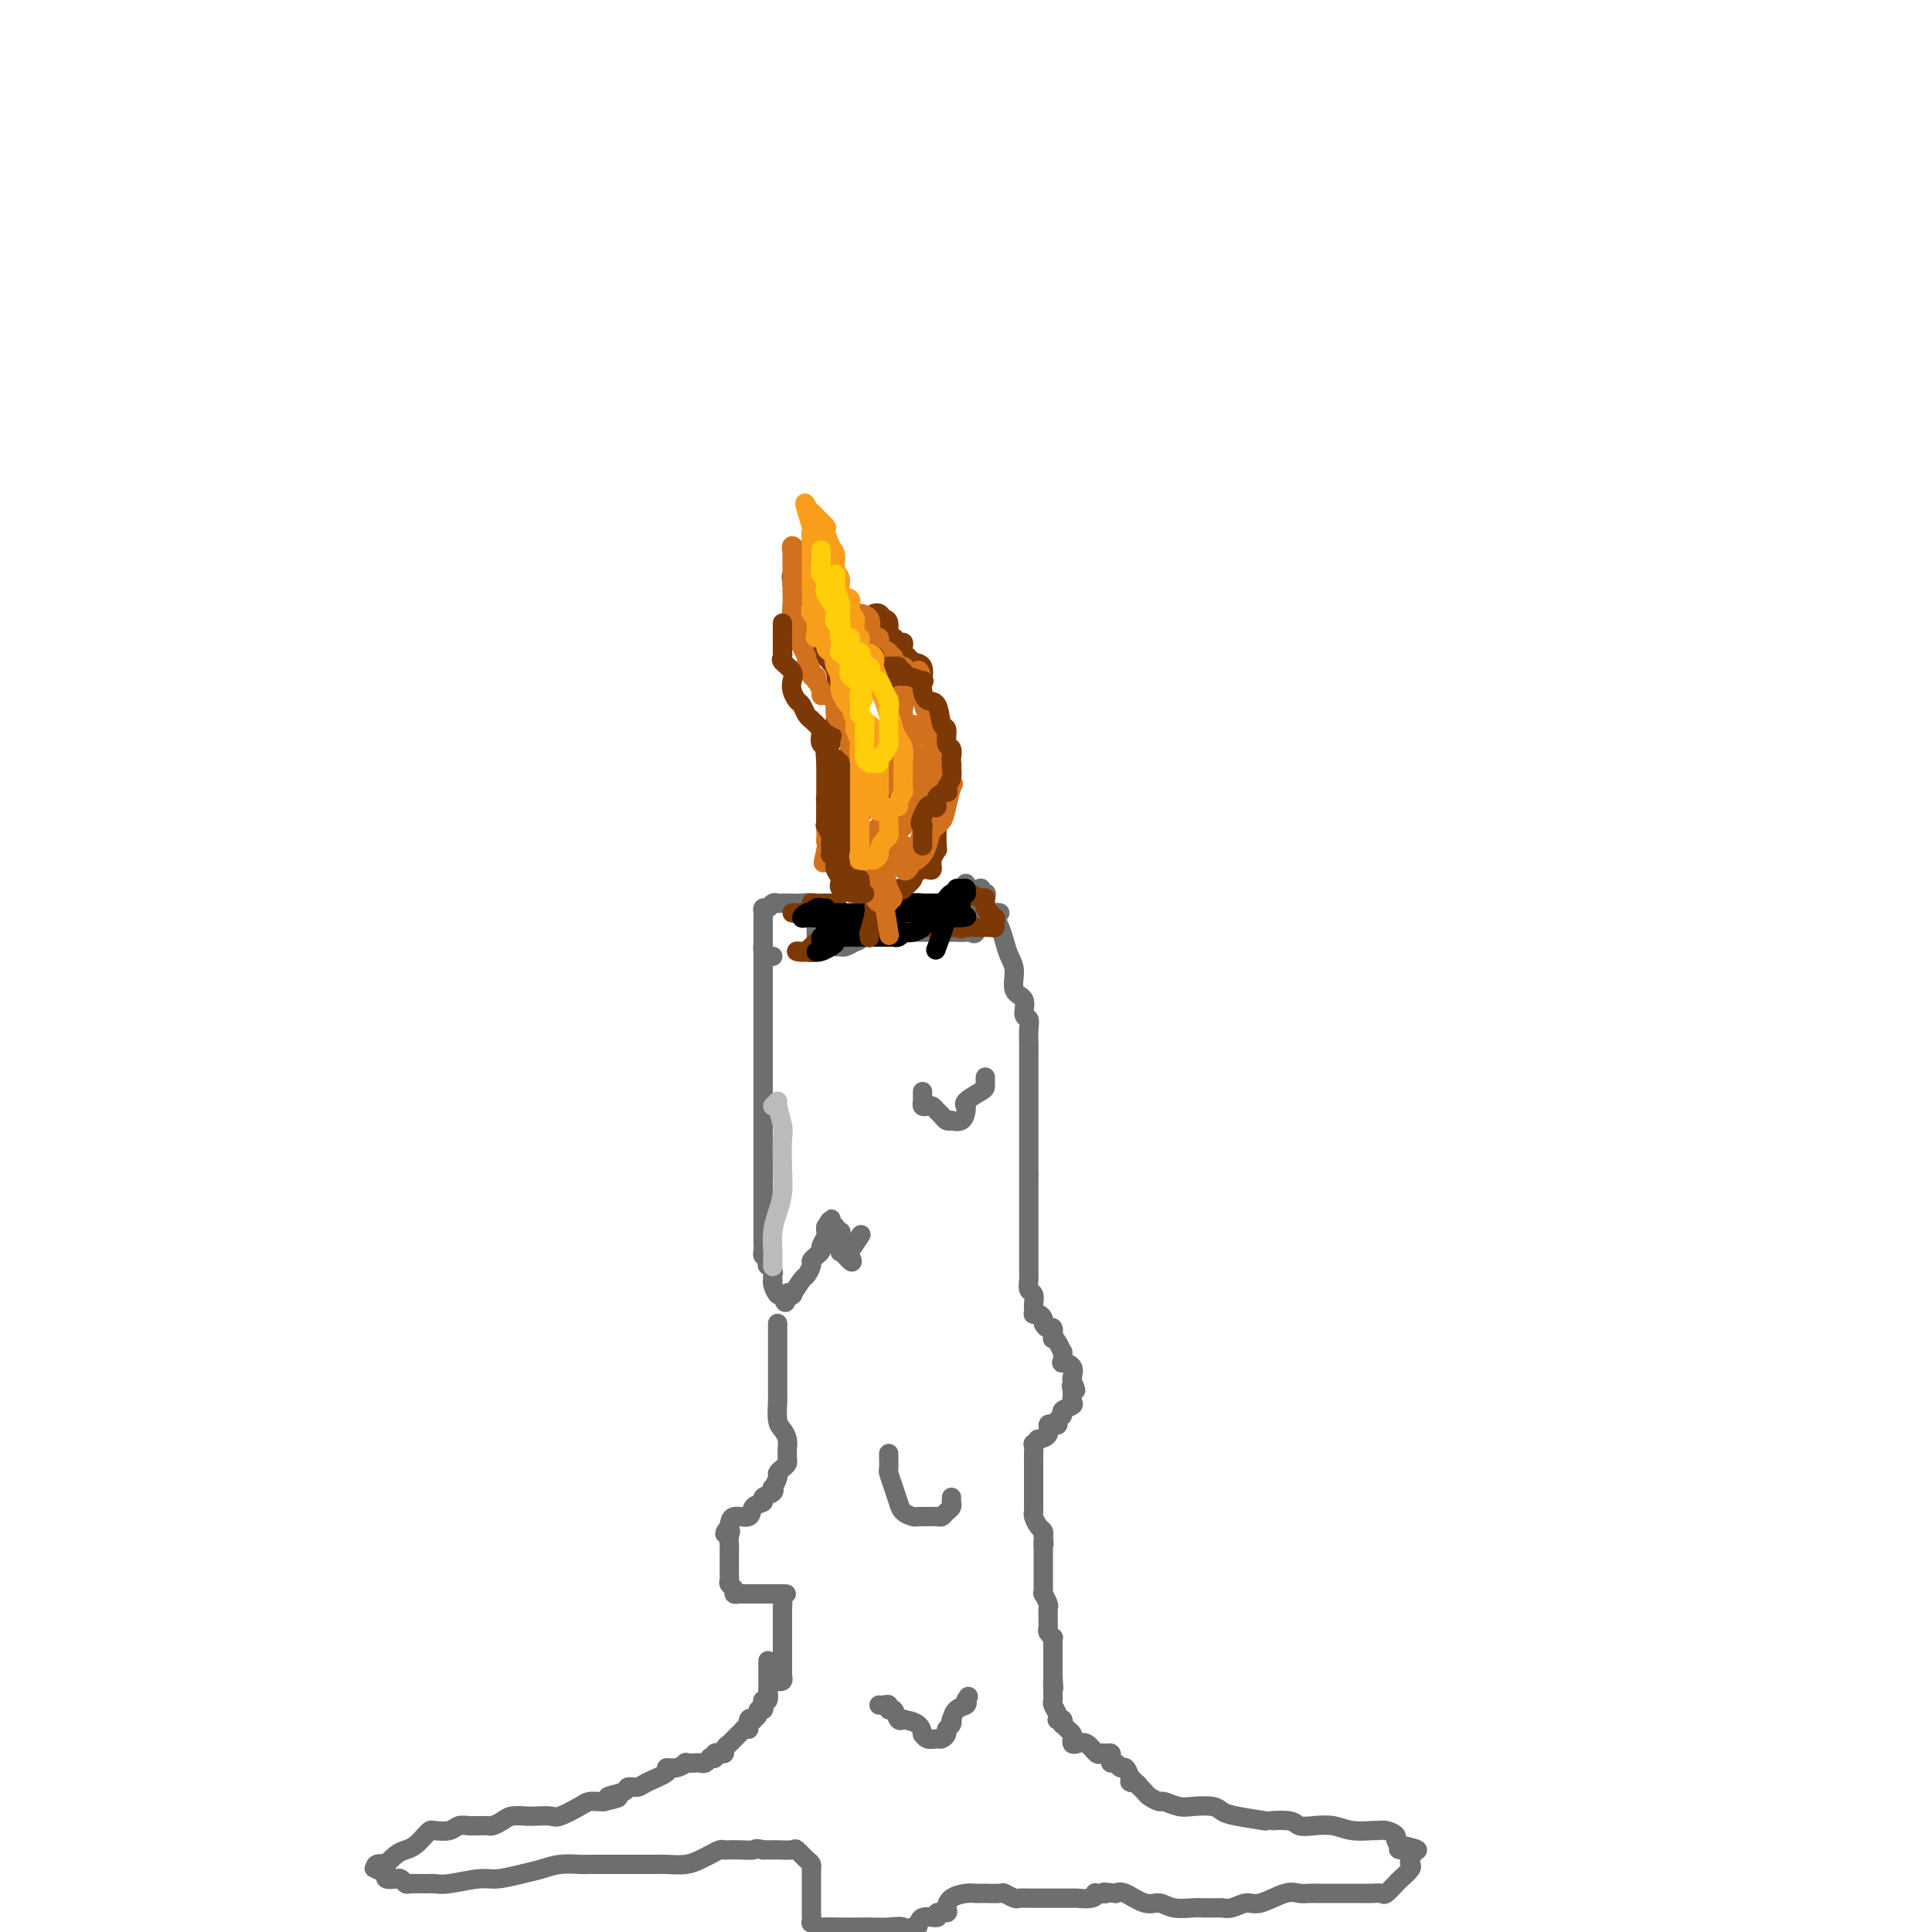<svg viewBox='0 0 400 400' version='1.1' xmlns='http://www.w3.org/2000/svg' xmlns:xlink='http://www.w3.org/1999/xlink'><g fill='none' stroke='#6D6E70' stroke-width='4' stroke-linecap='round' stroke-linejoin='round'><path d='M169,189c0.000,0.447 0.000,0.894 0,1c-0.000,0.106 -0.000,-0.130 0,0c0.000,0.130 0.000,0.625 0,1c-0.000,0.375 -0.000,0.629 0,1c0.000,0.371 0.000,0.859 0,1c-0.000,0.141 -0.002,-0.066 0,0c0.002,0.066 0.006,0.406 0,1c-0.006,0.594 -0.023,1.441 0,2c0.023,0.559 0.086,0.829 0,1c-0.086,0.171 -0.322,0.243 0,0c0.322,-0.243 1.202,-0.800 2,-1c0.798,-0.200 1.513,-0.043 2,0c0.487,0.043 0.747,-0.027 1,0c0.253,0.027 0.501,0.151 1,0c0.499,-0.151 1.250,-0.575 2,-1'/><path d='M177,195c1.511,-0.397 1.288,-0.891 1,-1c-0.288,-0.109 -0.640,0.167 0,0c0.640,-0.167 2.271,-0.777 3,-1c0.729,-0.223 0.557,-0.060 1,0c0.443,0.060 1.503,0.016 2,0c0.497,-0.016 0.433,-0.004 1,0c0.567,0.004 1.766,0.001 2,0c0.234,-0.001 -0.496,-0.000 0,0c0.496,0.000 2.219,0.000 3,0c0.781,-0.000 0.619,0.000 1,0c0.381,-0.000 1.306,-0.001 2,0c0.694,0.001 1.156,0.003 2,0c0.844,-0.003 2.069,-0.011 3,0c0.931,0.011 1.569,0.042 2,0c0.431,-0.042 0.654,-0.155 1,0c0.346,0.155 0.814,0.580 1,0c0.186,-0.580 0.088,-2.163 0,-3c-0.088,-0.837 -0.167,-0.927 0,-1c0.167,-0.073 0.581,-0.127 1,0c0.419,0.127 0.844,0.436 1,0c0.156,-0.436 0.042,-1.617 0,-2c-0.042,-0.383 -0.012,0.034 0,0c0.012,-0.034 0.006,-0.517 0,-1'/><path d='M204,186c0.446,-1.325 0.060,-1.139 0,-1c-0.060,0.139 0.204,0.230 0,0c-0.204,-0.230 -0.878,-0.779 -1,-1c-0.122,-0.221 0.307,-0.112 0,0c-0.307,0.112 -1.350,0.226 -2,0c-0.650,-0.226 -0.906,-0.792 -1,-1c-0.094,-0.208 -0.027,-0.060 0,0c0.027,0.060 0.013,0.030 0,0'/><path d='M158,193c0.000,-0.092 0.000,-0.184 0,0c0.000,0.184 0.000,0.643 0,1c0.000,0.357 0.000,0.611 0,1c0.000,0.389 0.000,0.911 0,2c0.000,1.089 0.000,2.743 0,4c0.000,1.257 0.000,2.118 0,3c0.000,0.882 0.000,1.786 0,3c0.000,1.214 0.000,2.737 0,4c0.000,1.263 0.000,2.264 0,4c0.000,1.736 0.000,4.206 0,5c-0.000,0.794 0.000,-0.086 0,0c0.000,0.086 0.000,1.140 0,2c0.000,0.860 0.000,1.525 0,2c0.000,0.475 0.000,0.760 0,1c0.000,0.240 0.000,0.434 0,1c0.000,0.566 -0.000,1.502 0,2c0.000,0.498 0.000,0.557 0,1c0.000,0.443 -0.000,1.268 0,2c0.000,0.732 0.000,1.370 0,2c0.000,0.630 -0.000,1.252 0,2c0.000,0.748 0.000,1.623 0,2c0.000,0.377 -0.000,0.258 0,1c0.000,0.742 0.000,2.345 0,3c0.000,0.655 -0.000,0.361 0,1c0.000,0.639 0.000,2.210 0,3c0.000,0.790 -0.000,0.797 0,1c0.000,0.203 0.000,0.601 0,1'/><path d='M158,247c-0.000,8.764 -0.000,3.673 0,2c0.000,-1.673 0.000,0.073 0,1c-0.000,0.927 -0.000,1.036 0,1c0.000,-0.036 0.000,-0.217 0,0c-0.000,0.217 -0.000,0.832 0,1c0.000,0.168 0.000,-0.109 0,0c-0.000,0.109 -0.000,0.606 0,1c0.000,0.394 0.000,0.687 0,1c-0.000,0.313 -0.001,0.647 0,1c0.001,0.353 0.004,0.724 0,1c-0.004,0.276 -0.015,0.456 0,1c0.015,0.544 0.056,1.451 0,2c-0.056,0.549 -0.207,0.739 0,1c0.207,0.261 0.774,0.595 1,1c0.226,0.405 0.113,0.883 0,1c-0.113,0.117 -0.226,-0.127 0,0c0.226,0.127 0.792,0.624 1,1c0.208,0.376 0.059,0.630 0,1c-0.059,0.370 -0.027,0.856 0,1c0.027,0.144 0.048,-0.054 0,0c-0.048,0.054 -0.167,0.361 0,1c0.167,0.639 0.619,1.611 1,2c0.381,0.389 0.690,0.194 1,0'/><path d='M162,268c0.787,3.245 0.754,0.859 1,0c0.246,-0.859 0.773,-0.190 1,0c0.227,0.190 0.156,-0.100 0,0c-0.156,0.100 -0.397,0.588 0,0c0.397,-0.588 1.431,-2.253 2,-3c0.569,-0.747 0.673,-0.578 1,-1c0.327,-0.422 0.876,-1.437 1,-2c0.124,-0.563 -0.178,-0.675 0,-1c0.178,-0.325 0.836,-0.864 1,-1c0.164,-0.136 -0.166,0.132 0,0c0.166,-0.132 0.829,-0.665 1,-1c0.171,-0.335 -0.150,-0.471 0,-1c0.150,-0.529 0.771,-1.450 1,-2c0.229,-0.550 0.065,-0.729 0,-1c-0.065,-0.271 -0.033,-0.636 0,-1'/><path d='M171,254c1.554,-2.437 0.938,-1.528 1,-1c0.062,0.528 0.801,0.675 1,1c0.199,0.325 -0.144,0.829 0,1c0.144,0.171 0.774,0.010 1,0c0.226,-0.010 0.050,0.130 0,1c-0.050,0.870 0.028,2.470 0,3c-0.028,0.530 -0.161,-0.011 0,0c0.161,0.011 0.618,0.575 1,1c0.382,0.425 0.691,0.713 1,1'/><path d='M176,261c0.805,0.869 0.319,-0.458 0,-1c-0.319,-0.542 -0.470,-0.300 0,-1c0.470,-0.700 1.563,-2.343 2,-3c0.437,-0.657 0.219,-0.329 0,0'/><path d='M171,190c0.080,-0.414 0.161,-0.828 0,-1c-0.161,-0.172 -0.563,-0.102 -1,0c-0.437,0.102 -0.907,0.238 -1,0c-0.093,-0.238 0.192,-0.848 0,-1c-0.192,-0.152 -0.861,0.155 -1,0c-0.139,-0.155 0.252,-0.774 0,-1c-0.252,-0.226 -1.146,-0.061 -2,0c-0.854,0.061 -1.668,0.017 -2,0c-0.332,-0.017 -0.183,-0.006 0,0c0.183,0.006 0.400,0.006 0,0c-0.400,-0.006 -1.417,-0.017 -2,0c-0.583,0.017 -0.730,0.061 -1,0c-0.270,-0.061 -0.661,-0.226 -1,0c-0.339,0.226 -0.627,0.843 -1,1c-0.373,0.157 -0.832,-0.145 -1,0c-0.168,0.145 -0.045,0.738 0,1c0.045,0.262 0.011,0.192 0,1c-0.011,0.808 -0.000,2.493 0,3c0.000,0.507 -0.010,-0.166 0,0c0.010,0.166 0.041,1.169 0,2c-0.041,0.831 -0.155,1.491 0,2c0.155,0.509 0.580,0.868 1,1c0.420,0.132 0.834,0.038 1,0c0.166,-0.038 0.083,-0.019 0,0'/><path d='M207,189c-0.399,-0.072 -0.798,-0.143 -1,0c-0.202,0.143 -0.208,0.501 0,1c0.208,0.499 0.628,1.139 1,2c0.372,0.861 0.696,1.945 1,3c0.304,1.055 0.588,2.083 1,3c0.412,0.917 0.951,1.722 1,3c0.049,1.278 -0.393,3.027 0,4c0.393,0.973 1.622,1.170 2,2c0.378,0.830 -0.095,2.291 0,3c0.095,0.709 0.757,0.664 1,1c0.243,0.336 0.065,1.054 0,2c-0.065,0.946 -0.017,2.122 0,3c0.017,0.878 0.005,1.458 0,2c-0.005,0.542 -0.001,1.046 0,2c0.001,0.954 0.000,2.357 0,3c-0.000,0.643 -0.000,0.527 0,1c0.000,0.473 0.000,1.535 0,2c-0.000,0.465 -0.000,0.333 0,1c0.000,0.667 0.000,2.135 0,3c-0.000,0.865 -0.000,1.128 0,2c0.000,0.872 0.000,2.352 0,3c-0.000,0.648 -0.000,0.462 0,1c0.000,0.538 0.000,1.799 0,3c-0.000,1.201 -0.000,2.343 0,3c0.000,0.657 0.000,0.828 0,1'/><path d='M213,243c0.000,5.099 0.000,2.846 0,3c-0.000,0.154 -0.000,2.717 0,4c0.000,1.283 0.000,1.288 0,2c-0.000,0.712 -0.000,2.131 0,3c0.000,0.869 0.000,1.187 0,2c-0.000,0.813 -0.001,2.120 0,3c0.001,0.880 0.004,1.334 0,2c-0.004,0.666 -0.015,1.544 0,2c0.015,0.456 0.057,0.489 0,1c-0.057,0.511 -0.211,1.500 0,2c0.211,0.500 0.788,0.513 1,1c0.212,0.487 0.060,1.450 0,2c-0.060,0.550 -0.026,0.686 0,1c0.026,0.314 0.045,0.805 0,1c-0.045,0.195 -0.153,0.095 0,0c0.153,-0.095 0.566,-0.185 1,0c0.434,0.185 0.887,0.646 1,1c0.113,0.354 -0.114,0.602 0,1c0.114,0.398 0.569,0.945 1,1c0.431,0.055 0.837,-0.384 1,0c0.163,0.384 0.082,1.589 0,2c-0.082,0.411 -0.165,0.027 0,0c0.165,-0.027 0.578,0.304 1,1c0.422,0.696 0.853,1.758 1,2c0.147,0.242 0.011,-0.335 0,0c-0.011,0.335 0.102,1.581 0,2c-0.102,0.419 -0.419,0.009 0,0c0.419,-0.009 1.574,0.382 2,1c0.426,0.618 0.122,1.462 0,2c-0.122,0.538 -0.061,0.769 0,1'/><path d='M222,286c1.390,3.134 0.365,1.470 0,1c-0.365,-0.470 -0.068,0.255 0,1c0.068,0.745 -0.091,1.509 0,2c0.091,0.491 0.432,0.710 0,1c-0.432,0.290 -1.636,0.652 -2,1c-0.364,0.348 0.114,0.682 0,1c-0.114,0.318 -0.819,0.619 -1,1c-0.181,0.381 0.164,0.841 0,1c-0.164,0.159 -0.836,0.019 -1,0c-0.164,-0.019 0.181,0.085 0,0c-0.181,-0.085 -0.890,-0.358 -1,0c-0.110,0.358 0.377,1.348 0,2c-0.377,0.652 -1.618,0.966 -2,1c-0.382,0.034 0.094,-0.212 0,0c-0.094,0.212 -0.757,0.884 -1,1c-0.243,0.116 -0.065,-0.322 0,0c0.065,0.322 0.017,1.404 0,2c-0.017,0.596 -0.005,0.707 0,1c0.005,0.293 0.001,0.769 0,1c-0.001,0.231 -0.000,0.219 0,1c0.000,0.781 0.000,2.356 0,3c-0.000,0.644 -0.001,0.357 0,1c0.001,0.643 0.003,2.218 0,3c-0.003,0.782 -0.011,0.773 0,1c0.011,0.227 0.042,0.691 0,1c-0.042,0.309 -0.155,0.464 0,1c0.155,0.536 0.580,1.452 1,2c0.420,0.548 0.834,0.728 1,1c0.166,0.272 0.083,0.636 0,1'/><path d='M216,318c0.309,3.032 0.083,1.113 0,1c-0.083,-0.113 -0.022,1.581 0,2c0.022,0.419 0.006,-0.438 0,0c-0.006,0.438 -0.002,2.172 0,3c0.002,0.828 0.000,0.750 0,1c-0.000,0.250 0.000,0.828 0,1c-0.000,0.172 -0.001,-0.061 0,0c0.001,0.061 0.004,0.415 0,1c-0.004,0.585 -0.015,1.399 0,2c0.015,0.601 0.057,0.988 0,1c-0.057,0.012 -0.211,-0.350 0,0c0.211,0.350 0.789,1.413 1,2c0.211,0.587 0.057,0.700 0,1c-0.057,0.300 -0.015,0.787 0,1c0.015,0.213 0.003,0.151 0,0c-0.003,-0.151 0.003,-0.390 0,0c-0.003,0.390 -0.015,1.410 0,2c0.015,0.590 0.057,0.748 0,1c-0.057,0.252 -0.211,0.596 0,1c0.211,0.404 0.789,0.867 1,1c0.211,0.133 0.057,-0.064 0,0c-0.057,0.064 -0.015,0.387 0,1c0.015,0.613 0.004,1.515 0,2c-0.004,0.485 -0.001,0.554 0,1c0.001,0.446 0.000,1.270 0,2c-0.000,0.730 -0.000,1.365 0,2'/><path d='M218,347c0.309,4.604 0.082,1.614 0,1c-0.082,-0.614 -0.018,1.148 0,2c0.018,0.852 -0.009,0.792 0,1c0.009,0.208 0.054,0.683 0,1c-0.054,0.317 -0.207,0.476 0,1c0.207,0.524 0.774,1.412 1,2c0.226,0.588 0.112,0.875 0,1c-0.112,0.125 -0.224,0.089 0,0c0.224,-0.089 0.782,-0.231 1,0c0.218,0.231 0.097,0.835 0,1c-0.097,0.165 -0.170,-0.110 0,0c0.170,0.110 0.584,0.604 1,1c0.416,0.396 0.835,0.692 1,1c0.165,0.308 0.075,0.626 0,1c-0.075,0.374 -0.136,0.804 0,1c0.136,0.196 0.470,0.158 1,0c0.530,-0.158 1.256,-0.435 2,0c0.744,0.435 1.506,1.583 2,2c0.494,0.417 0.720,0.102 1,0c0.280,-0.102 0.614,0.010 1,0c0.386,-0.010 0.824,-0.142 1,0c0.176,0.142 0.089,0.558 0,1c-0.089,0.442 -0.178,0.908 0,1c0.178,0.092 0.625,-0.192 1,0c0.375,0.192 0.678,0.859 1,1c0.322,0.141 0.663,-0.246 1,0c0.337,0.246 0.668,1.123 1,2'/><path d='M234,368c1.812,1.325 0.341,1.139 0,1c-0.341,-0.139 0.448,-0.230 1,0c0.552,0.230 0.868,0.782 1,1c0.132,0.218 0.081,0.101 0,0c-0.081,-0.101 -0.192,-0.186 0,0c0.192,0.186 0.688,0.642 1,1c0.312,0.358 0.441,0.618 1,1c0.559,0.382 1.546,0.886 2,1c0.454,0.114 0.373,-0.163 1,0c0.627,0.163 1.963,0.764 3,1c1.037,0.236 1.775,0.105 3,0c1.225,-0.105 2.937,-0.186 4,0c1.063,0.186 1.475,0.637 2,1c0.525,0.363 1.161,0.637 3,1c1.839,0.363 4.879,0.816 6,1c1.121,0.184 0.323,0.101 1,0c0.677,-0.101 2.830,-0.219 4,0c1.170,0.219 1.358,0.777 2,1c0.642,0.223 1.740,0.113 3,0c1.260,-0.113 2.683,-0.227 4,0c1.317,0.227 2.529,0.796 4,1c1.471,0.204 3.203,0.044 4,0c0.797,-0.044 0.661,0.030 1,0c0.339,-0.030 1.153,-0.163 2,0c0.847,0.163 1.728,0.621 2,1c0.272,0.379 -0.065,0.680 0,1c0.065,0.320 0.533,0.660 1,1'/><path d='M290,382c6.995,1.493 1.484,1.225 0,1c-1.484,-0.225 1.059,-0.407 2,0c0.941,0.407 0.278,1.403 0,2c-0.278,0.597 -0.173,0.794 0,1c0.173,0.206 0.412,0.419 0,1c-0.412,0.581 -1.476,1.529 -2,2c-0.524,0.471 -0.510,0.466 -1,1c-0.490,0.534 -1.485,1.607 -2,2c-0.515,0.393 -0.549,0.105 -1,0c-0.451,-0.105 -1.318,-0.028 -2,0c-0.682,0.028 -1.180,0.007 -2,0c-0.820,-0.007 -1.963,-0.001 -3,0c-1.037,0.001 -1.970,-0.002 -3,0c-1.030,0.002 -2.159,0.008 -3,0c-0.841,-0.008 -1.393,-0.031 -2,0c-0.607,0.031 -1.268,0.117 -2,0c-0.732,-0.117 -1.535,-0.438 -3,0c-1.465,0.438 -3.592,1.634 -5,2c-1.408,0.366 -2.095,-0.098 -3,0c-0.905,0.098 -2.026,0.758 -3,1c-0.974,0.242 -1.801,0.065 -2,0c-0.199,-0.065 0.230,-0.018 0,0c-0.230,0.018 -1.118,0.006 -2,0c-0.882,-0.006 -1.759,-0.006 -2,0c-0.241,0.006 0.152,0.018 0,0c-0.152,-0.018 -0.849,-0.065 -2,0c-1.151,0.065 -2.756,0.241 -4,0c-1.244,-0.241 -2.127,-0.900 -3,-1c-0.873,-0.100 -1.735,0.358 -3,0c-1.265,-0.358 -2.933,-1.531 -4,-2c-1.067,-0.469 -1.534,-0.235 -2,0'/><path d='M231,392c-4.043,-0.468 -2.152,-0.140 -2,0c0.152,0.140 -1.435,0.090 -2,0c-0.565,-0.090 -0.107,-0.220 0,0c0.107,0.220 -0.138,0.791 -1,1c-0.862,0.209 -2.343,0.056 -3,0c-0.657,-0.056 -0.491,-0.015 -1,0c-0.509,0.015 -1.693,0.004 -2,0c-0.307,-0.004 0.262,-0.001 0,0c-0.262,0.001 -1.356,-0.000 -2,0c-0.644,0.000 -0.840,0.001 -1,0c-0.160,-0.001 -0.285,-0.004 -1,0c-0.715,0.004 -2.021,0.015 -3,0c-0.979,-0.015 -1.633,-0.057 -2,0c-0.367,0.057 -0.448,0.211 -1,0c-0.552,-0.211 -1.577,-0.789 -2,-1c-0.423,-0.211 -0.245,-0.056 -1,0c-0.755,0.056 -2.442,0.015 -3,0c-0.558,-0.015 0.012,-0.002 0,0c-0.012,0.002 -0.606,-0.007 -1,0c-0.394,0.007 -0.587,0.030 -1,0c-0.413,-0.030 -1.047,-0.114 -2,0c-0.953,0.114 -2.224,0.427 -3,1c-0.776,0.573 -1.056,1.405 -1,2c0.056,0.595 0.446,0.951 0,1c-0.446,0.049 -1.730,-0.211 -2,0c-0.270,0.211 0.474,0.892 0,1c-0.474,0.108 -2.166,-0.355 -3,0c-0.834,0.355 -0.810,1.530 -1,2c-0.190,0.470 -0.595,0.235 -1,0'/><path d='M189,399c-2.012,1.083 -1.541,0.290 -2,0c-0.459,-0.290 -1.846,-0.078 -3,0c-1.154,0.078 -2.073,0.022 -3,0c-0.927,-0.022 -1.860,-0.010 -3,0c-1.140,0.010 -2.488,0.019 -4,0c-1.512,-0.019 -3.190,-0.065 -4,0c-0.810,0.065 -0.753,0.241 -1,0c-0.247,-0.241 -0.798,-0.900 -1,-1c-0.202,-0.100 -0.054,0.359 0,0c0.054,-0.359 0.014,-1.535 0,-2c-0.014,-0.465 -0.004,-0.220 0,0c0.004,0.220 0.001,0.413 0,0c-0.001,-0.413 -0.000,-1.434 0,-2c0.000,-0.566 0.000,-0.679 0,-1c-0.000,-0.321 0.000,-0.850 0,-1c-0.000,-0.150 -0.000,0.080 0,0c0.000,-0.080 0.001,-0.470 0,-1c-0.001,-0.530 -0.002,-1.202 0,-2c0.002,-0.798 0.007,-1.724 0,-2c-0.007,-0.276 -0.027,0.098 0,0c0.027,-0.098 0.102,-0.667 0,-1c-0.102,-0.333 -0.380,-0.429 -1,-1c-0.620,-0.571 -1.583,-1.617 -2,-2c-0.417,-0.383 -0.287,-0.103 -1,0c-0.713,0.103 -2.269,0.028 -3,0c-0.731,-0.028 -0.637,-0.008 -1,0c-0.363,0.008 -1.181,0.004 -2,0'/><path d='M158,383c-1.847,-0.464 -1.464,-0.125 -2,0c-0.536,0.125 -1.992,0.037 -3,0c-1.008,-0.037 -1.568,-0.021 -2,0c-0.432,0.021 -0.737,0.048 -1,0c-0.263,-0.048 -0.486,-0.171 -1,0c-0.514,0.171 -1.320,0.634 -2,1c-0.680,0.366 -1.233,0.634 -2,1c-0.767,0.366 -1.749,0.830 -3,1c-1.251,0.170 -2.772,0.046 -4,0c-1.228,-0.046 -2.164,-0.012 -3,0c-0.836,0.012 -1.573,0.003 -2,0c-0.427,-0.003 -0.546,-0.001 -1,0c-0.454,0.001 -1.244,-0.001 -2,0c-0.756,0.001 -1.479,0.003 -3,0c-1.521,-0.003 -3.840,-0.012 -5,0c-1.160,0.012 -1.160,0.046 -2,0c-0.840,-0.046 -2.518,-0.171 -4,0c-1.482,0.171 -2.767,0.638 -4,1c-1.233,0.362 -2.414,0.619 -4,1c-1.586,0.381 -3.579,0.887 -5,1c-1.421,0.113 -2.272,-0.166 -4,0c-1.728,0.166 -4.333,0.778 -6,1c-1.667,0.222 -2.398,0.056 -3,0c-0.602,-0.056 -1.077,-0.001 -2,0c-0.923,0.001 -2.293,-0.051 -3,0c-0.707,0.051 -0.749,0.207 -1,0c-0.251,-0.207 -0.711,-0.776 -1,-1c-0.289,-0.224 -0.407,-0.101 -1,0c-0.593,0.101 -1.660,0.181 -2,0c-0.340,-0.181 0.046,-0.623 0,-1c-0.046,-0.377 -0.523,-0.688 -1,-1'/><path d='M79,387c-2.402,-0.480 -1.405,-0.179 -1,0c0.405,0.179 0.220,0.238 0,0c-0.220,-0.238 -0.473,-0.771 0,-1c0.473,-0.229 1.674,-0.154 2,0c0.326,0.154 -0.221,0.389 0,0c0.221,-0.389 1.212,-1.400 2,-2c0.788,-0.600 1.375,-0.788 2,-1c0.625,-0.212 1.287,-0.448 2,-1c0.713,-0.552 1.475,-1.420 2,-2c0.525,-0.580 0.813,-0.873 1,-1c0.187,-0.127 0.274,-0.086 1,0c0.726,0.086 2.091,0.219 3,0c0.909,-0.219 1.361,-0.791 2,-1c0.639,-0.209 1.466,-0.055 2,0c0.534,0.055 0.776,0.012 1,0c0.224,-0.012 0.429,0.007 1,0c0.571,-0.007 1.508,-0.040 2,0c0.492,0.040 0.539,0.155 1,0c0.461,-0.155 1.335,-0.578 2,-1c0.665,-0.422 1.121,-0.843 2,-1c0.879,-0.157 2.183,-0.048 3,0c0.817,0.048 1.149,0.037 2,0c0.851,-0.037 2.220,-0.101 3,0c0.780,0.101 0.969,0.367 2,0c1.031,-0.367 2.903,-1.366 4,-2c1.097,-0.634 1.418,-0.902 2,-1c0.582,-0.098 1.426,-0.026 2,0c0.574,0.026 0.878,0.008 1,0c0.122,-0.008 0.061,-0.004 0,0'/><path d='M125,373c5.777,-1.266 1.719,-0.930 1,-1c-0.719,-0.070 1.900,-0.547 3,-1c1.100,-0.453 0.682,-0.882 1,-1c0.318,-0.118 1.373,0.074 2,0c0.627,-0.074 0.827,-0.416 2,-1c1.173,-0.584 3.318,-1.410 4,-2c0.682,-0.590 -0.098,-0.943 0,-1c0.098,-0.057 1.073,0.180 2,0c0.927,-0.180 1.806,-0.779 2,-1c0.194,-0.221 -0.298,-0.063 0,0c0.298,0.063 1.385,0.031 2,0c0.615,-0.031 0.757,-0.060 1,0c0.243,0.060 0.586,0.208 1,0c0.414,-0.208 0.898,-0.774 1,-1c0.102,-0.226 -0.179,-0.112 0,0c0.179,0.112 0.817,0.224 1,0c0.183,-0.224 -0.091,-0.782 0,-1c0.091,-0.218 0.545,-0.096 1,0c0.455,0.096 0.909,0.166 1,0c0.091,-0.166 -0.183,-0.569 0,-1c0.183,-0.431 0.823,-0.889 1,-1c0.177,-0.111 -0.107,0.125 0,0c0.107,-0.125 0.606,-0.611 1,-1c0.394,-0.389 0.684,-0.683 1,-1c0.316,-0.317 0.658,-0.659 1,-1'/><path d='M154,358c1.172,-0.808 1.103,0.173 1,0c-0.103,-0.173 -0.239,-1.500 0,-2c0.239,-0.500 0.852,-0.172 1,0c0.148,0.172 -0.170,0.187 0,0c0.170,-0.187 0.829,-0.576 1,-1c0.171,-0.424 -0.147,-0.882 0,-1c0.147,-0.118 0.757,0.104 1,0c0.243,-0.104 0.118,-0.535 0,-1c-0.118,-0.465 -0.228,-0.965 0,-1c0.228,-0.035 0.793,0.395 1,0c0.207,-0.395 0.055,-1.614 0,-2c-0.055,-0.386 -0.015,0.061 0,0c0.015,-0.061 0.004,-0.630 0,-1c-0.004,-0.370 -0.001,-0.543 0,-1c0.001,-0.457 0.000,-1.200 0,-2c-0.000,-0.800 -0.000,-1.657 0,-2c0.000,-0.343 0.000,-0.171 0,0'/><path d='M161,274c0.000,0.343 0.000,0.685 0,1c-0.000,0.315 -0.000,0.602 0,1c0.000,0.398 0.000,0.905 0,2c-0.000,1.095 -0.001,2.776 0,4c0.001,1.224 0.003,1.990 0,3c-0.003,1.010 -0.011,2.262 0,3c0.011,0.738 0.041,0.961 0,2c-0.041,1.039 -0.155,2.894 0,4c0.155,1.106 0.577,1.462 1,2c0.423,0.538 0.846,1.257 1,2c0.154,0.743 0.039,1.508 0,2c-0.039,0.492 -0.000,0.709 0,1c0.000,0.291 -0.037,0.654 0,1c0.037,0.346 0.150,0.675 0,1c-0.150,0.325 -0.563,0.647 -1,1c-0.437,0.353 -0.900,0.739 -1,1c-0.100,0.261 0.161,0.399 0,1c-0.161,0.601 -0.745,1.667 -1,2c-0.255,0.333 -0.181,-0.067 0,0c0.181,0.067 0.468,0.600 0,1c-0.468,0.400 -1.691,0.666 -2,1c-0.309,0.334 0.296,0.736 0,1c-0.296,0.264 -1.492,0.390 -2,1c-0.508,0.610 -0.329,1.703 -1,2c-0.671,0.297 -2.192,-0.201 -3,0c-0.808,0.201 -0.904,1.100 -1,2'/><path d='M151,316c-1.856,2.514 -0.497,1.300 0,1c0.497,-0.300 0.133,0.315 0,1c-0.133,0.685 -0.036,1.440 0,2c0.036,0.560 0.010,0.925 0,1c-0.010,0.075 -0.003,-0.138 0,0c0.003,0.138 0.001,0.628 0,1c-0.001,0.372 -0.000,0.624 0,1c0.000,0.376 0.000,0.874 0,1c-0.000,0.126 -0.001,-0.121 0,0c0.001,0.121 0.004,0.610 0,1c-0.004,0.390 -0.016,0.683 0,1c0.016,0.317 0.060,0.659 0,1c-0.060,0.341 -0.223,0.680 0,1c0.223,0.320 0.833,0.622 1,1c0.167,0.378 -0.110,0.833 0,1c0.110,0.167 0.607,0.045 1,0c0.393,-0.045 0.681,-0.012 1,0c0.319,0.012 0.668,0.003 1,0c0.332,-0.003 0.649,-0.001 1,0c0.351,0.001 0.738,0.000 1,0c0.262,-0.000 0.399,-0.000 1,0c0.601,0.000 1.666,0.000 2,0c0.334,-0.000 -0.064,-0.000 0,0c0.064,0.000 0.590,0.000 1,0c0.410,-0.000 0.705,-0.000 1,0'/><path d='M162,330c1.547,0.122 0.415,-0.074 0,0c-0.415,0.074 -0.111,0.419 0,1c0.111,0.581 0.030,1.397 0,2c-0.030,0.603 -0.008,0.992 0,1c0.008,0.008 0.002,-0.367 0,0c-0.002,0.367 -0.001,1.475 0,2c0.001,0.525 0.000,0.465 0,1c-0.000,0.535 -0.000,1.663 0,2c0.000,0.337 0.000,-0.117 0,0c-0.000,0.117 -0.000,0.805 0,1c0.000,0.195 0.000,-0.103 0,0c-0.000,0.103 -0.000,0.608 0,1c0.000,0.392 0.000,0.672 0,1c-0.000,0.328 -0.000,0.704 0,1c0.000,0.296 0.000,0.513 0,1c-0.000,0.487 -0.000,1.243 0,2'/><path d='M162,346c0.004,2.717 0.015,1.510 0,1c-0.015,-0.510 -0.057,-0.322 0,0c0.057,0.322 0.211,0.780 0,1c-0.211,0.220 -0.789,0.203 -1,0c-0.211,-0.203 -0.057,-0.593 0,-1c0.057,-0.407 0.016,-0.831 0,-1c-0.016,-0.169 -0.008,-0.085 0,0'/><path d='M182,353c0.303,0.035 0.606,0.069 1,0c0.394,-0.069 0.880,-0.243 1,0c0.120,0.243 -0.125,0.902 0,1c0.125,0.098 0.619,-0.367 1,0c0.381,0.367 0.648,1.564 1,2c0.352,0.436 0.788,0.111 1,0c0.212,-0.111 0.200,-0.006 0,0c-0.200,0.006 -0.588,-0.086 0,0c0.588,0.086 2.150,0.348 3,1c0.850,0.652 0.987,1.692 1,2c0.013,0.308 -0.098,-0.117 0,0c0.098,0.117 0.403,0.774 1,1c0.597,0.226 1.484,0.019 2,0c0.516,-0.019 0.660,0.148 1,0c0.340,-0.148 0.875,-0.612 1,-1c0.125,-0.388 -0.161,-0.699 0,-1c0.161,-0.301 0.769,-0.591 1,-1c0.231,-0.409 0.087,-0.935 0,-1c-0.087,-0.065 -0.116,0.333 0,0c0.116,-0.333 0.377,-1.397 1,-2c0.623,-0.603 1.606,-0.744 2,-1c0.394,-0.256 0.197,-0.628 0,-1'/><path d='M200,352c0.833,-1.333 0.417,-0.667 0,0'/><path d='M184,301c0.002,-0.056 0.003,-0.111 0,0c-0.003,0.111 -0.012,0.389 0,1c0.012,0.611 0.044,1.554 0,2c-0.044,0.446 -0.163,0.397 0,1c0.163,0.603 0.607,1.860 1,3c0.393,1.140 0.736,2.162 1,3c0.264,0.838 0.451,1.493 1,2c0.549,0.507 1.460,0.868 2,1c0.540,0.132 0.708,0.036 1,0c0.292,-0.036 0.708,-0.013 1,0c0.292,0.013 0.460,0.015 1,0c0.540,-0.015 1.451,-0.046 2,0c0.549,0.046 0.736,0.171 1,0c0.264,-0.171 0.607,-0.638 1,-1c0.393,-0.362 0.837,-0.619 1,-1c0.163,-0.381 0.044,-0.886 0,-1c-0.044,-0.114 -0.012,0.162 0,0c0.012,-0.162 0.003,-0.760 0,-1c-0.003,-0.240 -0.002,-0.120 0,0'/><path d='M191,226c-0.006,0.339 -0.013,0.679 0,1c0.013,0.321 0.045,0.625 0,1c-0.045,0.375 -0.167,0.821 0,1c0.167,0.179 0.622,0.090 1,0c0.378,-0.090 0.680,-0.182 1,0c0.320,0.182 0.658,0.637 1,1c0.342,0.363 0.687,0.635 1,1c0.313,0.365 0.596,0.823 1,1c0.404,0.177 0.931,0.072 1,0c0.069,-0.072 -0.321,-0.110 0,0c0.321,0.110 1.351,0.367 2,0c0.649,-0.367 0.916,-1.359 1,-2c0.084,-0.641 -0.016,-0.931 0,-1c0.016,-0.069 0.148,0.083 0,0c-0.148,-0.083 -0.576,-0.399 0,-1c0.576,-0.601 2.154,-1.485 3,-2c0.846,-0.515 0.959,-0.660 1,-1c0.041,-0.340 0.011,-0.875 0,-1c-0.011,-0.125 -0.003,0.159 0,0c0.003,-0.159 0.001,-0.760 0,-1c-0.001,-0.240 -0.000,-0.120 0,0'/></g>
<g fill='none' stroke='#7C3805' stroke-width='4' stroke-linecap='round' stroke-linejoin='round'><path d='M173,187c0.175,0.002 0.350,0.003 0,0c-0.350,-0.003 -1.223,-0.011 -2,0c-0.777,0.011 -1.456,0.041 -2,0c-0.544,-0.041 -0.951,-0.155 -1,0c-0.049,0.155 0.262,0.578 0,1c-0.262,0.422 -1.096,0.844 -2,1c-0.904,0.156 -1.876,0.045 -2,0c-0.124,-0.045 0.601,-0.024 1,0c0.399,0.024 0.472,0.051 1,0c0.528,-0.051 1.513,-0.179 2,0c0.487,0.179 0.477,0.663 1,1c0.523,0.337 1.578,0.525 2,1c0.422,0.475 0.211,1.238 0,2'/><path d='M171,193c0.724,0.669 0.035,0.341 0,0c-0.035,-0.341 0.585,-0.694 0,0c-0.585,0.694 -2.376,2.434 -3,3c-0.624,0.566 -0.080,-0.043 0,0c0.080,0.043 -0.302,0.737 -1,1c-0.698,0.263 -1.711,0.095 -2,0c-0.289,-0.095 0.147,-0.115 1,0c0.853,0.115 2.123,0.367 3,0c0.877,-0.367 1.362,-1.352 2,-2c0.638,-0.648 1.428,-0.957 2,-1c0.572,-0.043 0.927,0.181 1,0c0.073,-0.181 -0.134,-0.766 0,-1c0.134,-0.234 0.610,-0.115 1,0c0.390,0.115 0.695,0.227 1,0c0.305,-0.227 0.610,-0.793 1,-1c0.390,-0.207 0.863,-0.055 1,0c0.137,0.055 -0.064,0.015 0,0c0.064,-0.015 0.391,-0.004 1,0c0.609,0.004 1.500,0.001 2,0c0.500,-0.001 0.608,-0.000 1,0c0.392,0.000 1.066,0.000 2,0c0.934,-0.000 2.127,-0.000 3,0c0.873,0.000 1.427,0.000 2,0c0.573,-0.000 1.164,-0.000 2,0c0.836,0.000 1.918,0.000 3,0'/><path d='M194,192c2.793,-0.000 1.277,-0.000 1,0c-0.277,0.000 0.686,0.001 2,0c1.314,-0.001 2.979,-0.003 4,0c1.021,0.003 1.399,0.011 2,0c0.601,-0.011 1.425,-0.040 2,0c0.575,0.040 0.901,0.151 1,0c0.099,-0.151 -0.030,-0.564 0,-1c0.030,-0.436 0.219,-0.895 0,-1c-0.219,-0.105 -0.845,0.145 -1,0c-0.155,-0.145 0.162,-0.683 0,-1c-0.162,-0.317 -0.803,-0.411 -1,-1c-0.197,-0.589 0.050,-1.673 0,-2c-0.050,-0.327 -0.398,0.104 -1,0c-0.602,-0.104 -1.458,-0.744 -2,-1c-0.542,-0.256 -0.771,-0.128 -1,0'/><path d='M200,184c-0.455,-0.053 -0.909,-0.106 -1,0c-0.091,0.106 0.182,0.371 0,1c-0.182,0.629 -0.819,1.623 -1,2c-0.181,0.377 0.095,0.139 0,0c-0.095,-0.139 -0.562,-0.177 -1,0c-0.438,0.177 -0.847,0.570 -1,1c-0.153,0.430 -0.051,0.899 0,1c0.051,0.101 0.052,-0.165 0,0c-0.052,0.165 -0.158,0.761 0,1c0.158,0.239 0.579,0.119 1,0'/><path d='M197,190c-0.012,0.810 1.458,-0.167 2,0c0.542,0.167 0.155,1.476 0,2c-0.155,0.524 -0.077,0.262 0,0'/></g>
<g fill='none' stroke='#000000' stroke-width='4' stroke-linecap='round' stroke-linejoin='round'><path d='M171,188c-0.341,0.030 -0.682,0.060 -1,0c-0.318,-0.060 -0.611,-0.208 -1,0c-0.389,0.208 -0.872,0.774 -1,1c-0.128,0.226 0.099,0.113 0,0c-0.099,-0.113 -0.525,-0.226 -1,0c-0.475,0.226 -1.000,0.793 -1,1c0.000,0.207 0.525,0.056 1,0c0.475,-0.056 0.901,-0.015 1,0c0.099,0.015 -0.127,0.004 0,0c0.127,-0.004 0.608,-0.001 1,0c0.392,0.001 0.696,0.001 1,0'/><path d='M170,190c0.072,0.097 0.751,-0.661 1,-1c0.249,-0.339 0.068,-0.258 0,0c-0.068,0.258 -0.022,0.694 0,1c0.022,0.306 0.021,0.481 0,1c-0.021,0.519 -0.063,1.382 0,2c0.063,0.618 0.229,0.989 0,1c-0.229,0.011 -0.854,-0.340 -1,0c-0.146,0.340 0.186,1.370 0,2c-0.186,0.630 -0.889,0.859 -1,1c-0.111,0.141 0.369,0.196 1,0c0.631,-0.196 1.412,-0.641 2,-1c0.588,-0.359 0.982,-0.632 1,-1c0.018,-0.368 -0.341,-0.830 0,-1c0.341,-0.170 1.383,-0.049 2,0c0.617,0.049 0.808,0.024 1,0'/><path d='M176,194c1.138,-0.309 0.983,-0.083 1,0c0.017,0.083 0.208,0.022 1,0c0.792,-0.022 2.187,-0.006 3,0c0.813,0.006 1.044,0.003 1,0c-0.044,-0.003 -0.361,-0.004 0,0c0.361,0.004 1.402,0.015 2,0c0.598,-0.015 0.755,-0.056 1,0c0.245,0.056 0.580,0.208 1,0c0.420,-0.208 0.924,-0.778 1,-1c0.076,-0.222 -0.278,-0.097 0,0c0.278,0.097 1.187,0.166 2,0c0.813,-0.166 1.531,-0.566 2,-1c0.469,-0.434 0.689,-0.901 1,-1c0.311,-0.099 0.713,0.170 1,0c0.287,-0.170 0.458,-0.777 1,-1c0.542,-0.223 1.454,-0.060 2,0c0.546,0.060 0.728,0.017 1,0c0.272,-0.017 0.636,-0.009 1,0'/><path d='M198,190c3.630,-0.571 1.704,0.002 1,0c-0.704,-0.002 -0.185,-0.579 0,-1c0.185,-0.421 0.035,-0.686 0,-1c-0.035,-0.314 0.044,-0.676 0,-1c-0.044,-0.324 -0.211,-0.608 0,-1c0.211,-0.392 0.799,-0.891 1,-1c0.201,-0.109 0.016,0.171 0,0c-0.016,-0.171 0.137,-0.792 0,-1c-0.137,-0.208 -0.562,-0.004 -1,0c-0.438,0.004 -0.887,-0.191 -1,0c-0.113,0.191 0.111,0.769 0,1c-0.111,0.231 -0.555,0.116 -1,0'/><path d='M197,185c-0.634,0.332 -0.720,0.663 -1,1c-0.280,0.337 -0.754,0.679 -1,1c-0.246,0.321 -0.263,0.621 -1,1c-0.737,0.379 -2.196,0.837 -3,1c-0.804,0.163 -0.955,0.030 -1,0c-0.045,-0.030 0.017,0.044 -1,0c-1.017,-0.044 -3.113,-0.208 -4,0c-0.887,0.208 -0.566,0.786 -1,1c-0.434,0.214 -1.622,0.065 -2,0c-0.378,-0.065 0.053,-0.046 0,0c-0.053,0.046 -0.589,0.120 -1,0c-0.411,-0.120 -0.698,-0.434 -1,0c-0.302,0.434 -0.620,1.617 -1,2c-0.380,0.383 -0.823,-0.033 -1,0c-0.177,0.033 -0.089,0.517 0,1'/><path d='M178,193c-3.118,1.238 -1.413,0.332 -1,0c0.413,-0.332 -0.468,-0.091 -1,0c-0.532,0.091 -0.716,0.031 -1,0c-0.284,-0.031 -0.668,-0.032 -1,0c-0.332,0.032 -0.613,0.096 -1,0c-0.387,-0.096 -0.881,-0.351 -1,-1c-0.119,-0.649 0.135,-1.690 0,-2c-0.135,-0.310 -0.660,0.113 -1,0c-0.340,-0.113 -0.495,-0.762 0,-1c0.495,-0.238 1.641,-0.064 2,0c0.359,0.064 -0.069,0.017 0,0c0.069,-0.017 0.634,-0.005 1,0c0.366,0.005 0.533,0.001 1,0c0.467,-0.001 1.233,-0.001 2,0'/><path d='M177,189c1.163,-0.000 1.070,-0.000 1,0c-0.070,0.000 -0.116,0.000 0,0c0.116,-0.000 0.393,-0.000 1,0c0.607,0.000 1.542,0.001 2,0c0.458,-0.001 0.438,-0.004 1,0c0.562,0.004 1.705,0.015 2,0c0.295,-0.015 -0.257,-0.056 0,0c0.257,0.056 1.325,0.207 2,0c0.675,-0.207 0.959,-0.774 1,-1c0.041,-0.226 -0.160,-0.113 0,0c0.160,0.113 0.681,0.226 1,0c0.319,-0.226 0.437,-0.793 1,-1c0.563,-0.207 1.572,-0.056 2,0c0.428,0.056 0.275,0.015 0,0c-0.275,-0.015 -0.673,-0.006 0,0c0.673,0.006 2.417,0.007 3,0c0.583,-0.007 0.005,-0.022 0,0c-0.005,0.022 0.562,0.080 1,0c0.438,-0.080 0.746,-0.300 1,0c0.254,0.300 0.453,1.119 0,3c-0.453,1.881 -1.558,4.823 -2,6c-0.442,1.177 -0.221,0.588 0,0'/></g>
<g fill='none' stroke='#7C3805' stroke-width='4' stroke-linecap='round' stroke-linejoin='round'><path d='M182,182c0.009,0.325 0.017,0.651 0,1c-0.017,0.349 -0.061,0.722 0,1c0.061,0.278 0.227,0.462 0,1c-0.227,0.538 -0.845,1.430 -1,2c-0.155,0.570 0.155,0.819 0,2c-0.155,1.181 -0.773,3.296 -1,4c-0.227,0.704 -0.061,-0.003 0,0c0.061,0.003 0.017,0.715 0,1c-0.017,0.285 -0.009,0.142 0,0'/><path d='M178,185c-0.002,0.115 -0.004,0.230 0,0c0.004,-0.230 0.012,-0.804 0,-1c-0.012,-0.196 -0.046,-0.012 0,0c0.046,0.012 0.172,-0.147 0,-1c-0.172,-0.853 -0.642,-2.401 -1,-3c-0.358,-0.599 -0.602,-0.250 -1,0c-0.398,0.250 -0.948,0.399 -1,0c-0.052,-0.399 0.393,-1.347 0,-2c-0.393,-0.653 -1.626,-1.009 -2,-1c-0.374,0.009 0.110,0.385 0,0c-0.110,-0.385 -0.814,-1.532 -1,-2c-0.186,-0.468 0.146,-0.257 0,-1c-0.146,-0.743 -0.771,-2.442 -1,-3c-0.229,-0.558 -0.061,0.023 0,0c0.061,-0.023 0.016,-0.649 0,-1c-0.016,-0.351 -0.004,-0.427 0,-1c0.004,-0.573 0.001,-1.645 0,-2c-0.001,-0.355 -0.000,0.005 0,0c0.000,-0.005 0.000,-0.377 0,-1c-0.000,-0.623 -0.000,-1.499 0,-2c0.000,-0.501 0.000,-0.629 0,-1c-0.000,-0.371 -0.000,-0.984 0,-2c0.000,-1.016 0.000,-2.433 0,-3c-0.000,-0.567 -0.000,-0.283 0,0'/><path d='M171,158c-0.199,-2.992 -0.197,-1.972 0,-2c0.197,-0.028 0.589,-1.104 1,-2c0.411,-0.896 0.842,-1.610 1,-2c0.158,-0.390 0.042,-0.454 0,-1c-0.042,-0.546 -0.009,-1.574 0,-2c0.009,-0.426 -0.004,-0.248 0,-1c0.004,-0.752 0.026,-2.432 0,-3c-0.026,-0.568 -0.101,-0.022 0,-1c0.101,-0.978 0.379,-3.479 0,-5c-0.379,-1.521 -1.413,-2.063 -2,-3c-0.587,-0.937 -0.725,-2.268 -1,-4c-0.275,-1.732 -0.687,-3.866 -1,-5c-0.313,-1.134 -0.529,-1.267 -1,-2c-0.471,-0.733 -1.198,-2.064 -2,-3c-0.802,-0.936 -1.678,-1.475 -2,-2c-0.322,-0.525 -0.092,-1.034 0,-1c0.092,0.034 0.044,0.612 0,1c-0.044,0.388 -0.083,0.587 0,1c0.083,0.413 0.288,1.042 2,2c1.712,0.958 4.931,2.246 7,3c2.069,0.754 2.988,0.975 4,2c1.012,1.025 2.119,2.853 3,4c0.881,1.147 1.538,1.613 2,2c0.462,0.387 0.731,0.693 1,1'/><path d='M183,135c3.117,2.880 1.410,2.578 1,3c-0.410,0.422 0.479,1.566 1,2c0.521,0.434 0.676,0.158 1,1c0.324,0.842 0.819,2.802 1,4c0.181,1.198 0.049,1.633 0,2c-0.049,0.367 -0.013,0.666 0,1c0.013,0.334 0.004,0.704 0,1c-0.004,0.296 -0.001,0.517 0,1c0.001,0.483 0.001,1.227 0,2c-0.001,0.773 -0.003,1.573 0,2c0.003,0.427 0.011,0.481 0,1c-0.011,0.519 -0.040,1.505 0,2c0.040,0.495 0.151,0.500 0,1c-0.151,0.500 -0.562,1.495 -1,2c-0.438,0.505 -0.902,0.521 -1,1c-0.098,0.479 0.170,1.420 0,2c-0.170,0.580 -0.778,0.798 -1,1c-0.222,0.202 -0.058,0.386 0,1c0.058,0.614 0.012,1.657 0,2c-0.012,0.343 0.012,-0.015 0,0c-0.012,0.015 -0.060,0.403 0,1c0.060,0.597 0.226,1.402 0,2c-0.226,0.598 -0.845,0.990 -1,1c-0.155,0.010 0.155,-0.362 0,0c-0.155,0.362 -0.773,1.459 -1,2c-0.227,0.541 -0.061,0.526 0,1c0.061,0.474 0.016,1.436 0,2c-0.016,0.564 -0.004,0.728 0,1c0.004,0.272 0.001,0.650 0,1c-0.001,0.350 -0.000,0.671 0,1c0.000,0.329 0.000,0.664 0,1'/><path d='M182,180c-0.771,3.808 -0.199,2.326 0,2c0.199,-0.326 0.024,0.502 0,1c-0.024,0.498 0.104,0.667 0,1c-0.104,0.333 -0.440,0.832 0,1c0.440,0.168 1.657,0.007 2,0c0.343,-0.007 -0.188,0.141 0,0c0.188,-0.141 1.094,-0.570 2,-1'/><path d='M186,184c0.880,0.589 1.081,0.063 1,0c-0.081,-0.063 -0.443,0.337 0,0c0.443,-0.337 1.691,-1.411 2,-2c0.309,-0.589 -0.319,-0.692 0,-1c0.319,-0.308 1.587,-0.820 2,-1c0.413,-0.180 -0.029,-0.028 0,0c0.029,0.028 0.530,-0.069 1,0c0.470,0.069 0.911,0.303 1,0c0.089,-0.303 -0.172,-1.143 0,-2c0.172,-0.857 0.778,-1.729 1,-2c0.222,-0.271 0.059,0.061 0,-1c-0.059,-1.061 -0.015,-3.515 0,-5c0.015,-1.485 -0.000,-2.000 0,-3c0.000,-1.000 0.015,-2.485 0,-4c-0.015,-1.515 -0.060,-3.060 0,-4c0.060,-0.940 0.226,-1.274 0,-2c-0.226,-0.726 -0.846,-1.842 -1,-3c-0.154,-1.158 0.156,-2.356 0,-3c-0.156,-0.644 -0.778,-0.733 -1,-1c-0.222,-0.267 -0.046,-0.713 0,-1c0.046,-0.287 -0.040,-0.414 0,-1c0.040,-0.586 0.206,-1.633 0,-2c-0.206,-0.367 -0.786,-0.056 -1,-1c-0.214,-0.944 -0.064,-3.142 0,-4c0.064,-0.858 0.042,-0.377 0,0c-0.042,0.377 -0.105,0.651 0,0c0.105,-0.651 0.379,-2.226 0,-3c-0.379,-0.774 -1.410,-0.747 -2,-1c-0.590,-0.253 -0.740,-0.787 -1,-1c-0.260,-0.213 -0.630,-0.107 -1,0'/><path d='M187,136c-0.620,-0.547 -0.169,-0.916 0,-1c0.169,-0.084 0.057,0.117 0,0c-0.057,-0.117 -0.058,-0.550 0,-1c0.058,-0.450 0.174,-0.916 0,-1c-0.174,-0.084 -0.638,0.213 -1,0c-0.362,-0.213 -0.622,-0.937 -1,-1c-0.378,-0.063 -0.876,0.533 -1,0c-0.124,-0.533 0.124,-2.195 0,-3c-0.124,-0.805 -0.621,-0.752 -1,-1c-0.379,-0.248 -0.641,-0.798 -1,-1c-0.359,-0.202 -0.817,-0.058 -1,0c-0.183,0.058 -0.092,0.029 0,0'/></g>
<g fill='none' stroke='#D2711D' stroke-width='4' stroke-linecap='round' stroke-linejoin='round'><path d='M168,132c0.367,0.037 0.735,0.073 1,0c0.265,-0.073 0.428,-0.256 1,0c0.572,0.256 1.552,0.949 2,2c0.448,1.051 0.362,2.459 1,4c0.638,1.541 1.999,3.213 3,5c1.001,1.787 1.641,3.688 2,5c0.359,1.312 0.436,2.033 1,3c0.564,0.967 1.616,2.178 2,3c0.384,0.822 0.100,1.254 0,2c-0.100,0.746 -0.015,1.806 0,2c0.015,0.194 -0.038,-0.477 0,0c0.038,0.477 0.168,2.101 0,3c-0.168,0.899 -0.632,1.072 -1,1c-0.368,-0.072 -0.638,-0.388 -1,0c-0.362,0.388 -0.815,1.480 -1,2c-0.185,0.520 -0.102,0.468 0,1c0.102,0.532 0.224,1.648 0,2c-0.224,0.352 -0.792,-0.059 -1,0c-0.208,0.059 -0.056,0.589 0,1c0.056,0.411 0.015,0.703 0,1c-0.015,0.297 -0.004,0.599 0,1c0.004,0.401 0.001,0.901 0,1c-0.001,0.099 -0.000,-0.204 0,0c0.000,0.204 0.000,0.915 0,1c-0.000,0.085 -0.000,-0.458 0,-1'/><path d='M177,171c-0.619,2.777 -0.166,1.220 0,0c0.166,-1.220 0.044,-2.102 0,-3c-0.044,-0.898 -0.012,-1.813 0,-3c0.012,-1.187 0.002,-2.648 0,-4c-0.002,-1.352 0.003,-2.595 0,-3c-0.003,-0.405 -0.014,0.028 0,0c0.014,-0.028 0.053,-0.517 0,-1c-0.053,-0.483 -0.196,-0.961 0,-1c0.196,-0.039 0.733,0.360 1,0c0.267,-0.360 0.266,-1.478 0,-2c-0.266,-0.522 -0.796,-0.449 -1,0c-0.204,0.449 -0.082,1.272 0,2c0.082,0.728 0.124,1.361 0,2c-0.124,0.639 -0.415,1.285 -1,3c-0.585,1.715 -1.463,4.498 -2,6c-0.537,1.502 -0.732,1.723 -1,3c-0.268,1.277 -0.608,3.610 -1,5c-0.392,1.390 -0.836,1.836 -1,2c-0.164,0.164 -0.047,0.047 0,0c0.047,-0.047 0.023,-0.023 0,0'/><path d='M171,177c-1.083,3.461 -0.291,0.612 0,-1c0.291,-1.612 0.081,-1.989 0,-2c-0.081,-0.011 -0.032,0.344 0,0c0.032,-0.344 0.047,-1.388 0,-2c-0.047,-0.612 -0.157,-0.794 0,-1c0.157,-0.206 0.582,-0.436 1,-1c0.418,-0.564 0.829,-1.460 1,-2c0.171,-0.540 0.102,-0.723 0,-1c-0.102,-0.277 -0.238,-0.648 0,-1c0.238,-0.352 0.849,-0.686 1,-1c0.151,-0.314 -0.157,-0.609 0,-1c0.157,-0.391 0.778,-0.877 1,-1c0.222,-0.123 0.045,0.118 0,0c-0.045,-0.118 0.040,-0.594 0,-1c-0.040,-0.406 -0.207,-0.742 0,-1c0.207,-0.258 0.788,-0.437 1,-1c0.212,-0.563 0.057,-1.510 0,-2c-0.057,-0.490 -0.015,-0.523 0,-1c0.015,-0.477 0.004,-1.398 0,-2c-0.004,-0.602 -0.001,-0.886 0,-1c0.001,-0.114 0.001,-0.057 0,0'/><path d='M176,154c0.771,-3.668 0.199,-1.337 0,0c-0.199,1.337 -0.025,1.681 0,2c0.025,0.319 -0.098,0.614 0,1c0.098,0.386 0.419,0.862 0,2c-0.419,1.138 -1.576,2.940 -2,4c-0.424,1.060 -0.114,1.380 0,2c0.114,0.620 0.030,1.539 0,2c-0.030,0.461 -0.008,0.464 0,1c0.008,0.536 0.001,1.604 0,2c-0.001,0.396 0.003,0.118 0,1c-0.003,0.882 -0.013,2.923 0,4c0.013,1.077 0.048,1.192 0,2c-0.048,0.808 -0.178,2.311 0,3c0.178,0.689 0.663,0.566 1,1c0.337,0.434 0.524,1.427 1,2c0.476,0.573 1.241,0.728 2,1c0.759,0.272 1.514,0.662 2,1c0.486,0.338 0.705,0.624 1,1c0.295,0.376 0.667,0.843 1,1c0.333,0.157 0.628,0.004 1,0c0.372,-0.004 0.821,0.142 1,0c0.179,-0.142 0.090,-0.571 0,-1'/><path d='M184,186c1.596,0.693 0.585,-0.574 0,-2c-0.585,-1.426 -0.745,-3.010 0,-4c0.745,-0.990 2.396,-1.386 3,-2c0.604,-0.614 0.162,-1.448 0,-2c-0.162,-0.552 -0.043,-0.823 0,-1c0.043,-0.177 0.010,-0.259 0,0c-0.010,0.259 0.004,0.857 0,1c-0.004,0.143 -0.026,-0.171 0,0c0.026,0.171 0.101,0.828 0,1c-0.101,0.172 -0.378,-0.141 0,0c0.378,0.141 1.410,0.736 2,1c0.590,0.264 0.739,0.199 1,0c0.261,-0.199 0.633,-0.531 1,-1c0.367,-0.469 0.728,-1.076 1,-2c0.272,-0.924 0.454,-2.165 1,-3c0.546,-0.835 1.455,-1.263 2,-2c0.545,-0.737 0.727,-1.782 1,-3c0.273,-1.218 0.636,-2.609 1,-4'/><path d='M197,163c0.773,-1.763 0.207,-0.172 0,0c-0.207,0.172 -0.054,-1.075 0,-2c0.054,-0.925 0.011,-1.526 0,-2c-0.011,-0.474 0.011,-0.820 0,-1c-0.011,-0.180 -0.055,-0.195 0,0c0.055,0.195 0.208,0.600 0,1c-0.208,0.400 -0.777,0.794 -1,1c-0.223,0.206 -0.098,0.225 0,1c0.098,0.775 0.171,2.306 0,3c-0.171,0.694 -0.585,0.551 -1,1c-0.415,0.449 -0.829,1.490 -1,2c-0.171,0.510 -0.098,0.489 0,1c0.098,0.511 0.222,1.556 0,2c-0.222,0.444 -0.792,0.289 -1,0c-0.208,-0.289 -0.056,-0.711 0,-1c0.056,-0.289 0.016,-0.444 0,-1c-0.016,-0.556 -0.007,-1.513 0,-3c0.007,-1.487 0.012,-3.503 0,-5c-0.012,-1.497 -0.042,-2.476 0,-4c0.042,-1.524 0.156,-3.594 0,-5c-0.156,-1.406 -0.580,-2.148 -1,-3c-0.420,-0.852 -0.834,-1.815 -1,-3c-0.166,-1.185 -0.083,-2.593 0,-4'/><path d='M191,141c-0.852,-4.438 -1.483,-1.032 -2,0c-0.517,1.032 -0.921,-0.311 -1,-1c-0.079,-0.689 0.167,-0.723 0,-1c-0.167,-0.277 -0.748,-0.796 -1,-1c-0.252,-0.204 -0.177,-0.092 0,0c0.177,0.092 0.456,0.165 0,0c-0.456,-0.165 -1.646,-0.569 -2,-1c-0.354,-0.431 0.129,-0.889 0,-1c-0.129,-0.111 -0.871,0.124 -1,0c-0.129,-0.124 0.355,-0.608 0,-1c-0.355,-0.392 -1.549,-0.693 -2,-1c-0.451,-0.307 -0.160,-0.619 0,-1c0.160,-0.381 0.189,-0.830 0,-1c-0.189,-0.170 -0.595,-0.060 -1,0c-0.405,0.060 -0.809,0.069 -1,0c-0.191,-0.069 -0.171,-0.218 0,-1c0.171,-0.782 0.491,-2.198 0,-3c-0.491,-0.802 -1.795,-0.989 -2,-1c-0.205,-0.011 0.688,0.156 0,0c-0.688,-0.156 -2.958,-0.634 -4,-1c-1.042,-0.366 -0.857,-0.620 -1,-1c-0.143,-0.380 -0.616,-0.885 -1,-1c-0.384,-0.115 -0.680,0.161 -1,0c-0.320,-0.161 -0.663,-0.760 -1,-1c-0.337,-0.240 -0.669,-0.120 -1,0'/><path d='M169,123c-1.702,-0.819 -0.456,-0.366 0,0c0.456,0.366 0.122,0.645 0,1c-0.122,0.355 -0.032,0.785 0,1c0.032,0.215 0.005,0.216 0,0c-0.005,-0.216 0.013,-0.648 0,-1c-0.013,-0.352 -0.055,-0.624 0,-1c0.055,-0.376 0.208,-0.858 0,-1c-0.208,-0.142 -0.777,0.054 -1,0c-0.223,-0.054 -0.098,-0.357 0,-1c0.098,-0.643 0.171,-1.624 0,-2c-0.171,-0.376 -0.584,-0.145 -1,0c-0.416,0.145 -0.833,0.204 -1,0c-0.167,-0.204 -0.083,-0.670 0,-1c0.083,-0.330 0.167,-0.523 0,-1c-0.167,-0.477 -0.583,-1.239 -1,-2'/><path d='M165,115c-0.558,-1.383 0.047,-0.840 0,-1c-0.047,-0.160 -0.745,-1.023 -1,-1c-0.255,0.023 -0.069,0.930 0,1c0.069,0.070 0.019,-0.698 0,0c-0.019,0.698 -0.006,2.863 0,4c0.006,1.137 0.005,1.246 0,2c-0.005,0.754 -0.015,2.152 0,3c0.015,0.848 0.056,1.147 0,2c-0.056,0.853 -0.208,2.259 0,3c0.208,0.741 0.777,0.817 1,1c0.223,0.183 0.101,0.472 0,1c-0.101,0.528 -0.181,1.296 0,2c0.181,0.704 0.623,1.344 1,2c0.377,0.656 0.688,1.328 1,2'/><path d='M167,136c0.244,3.371 -0.144,1.300 0,1c0.144,-0.300 0.822,1.172 1,2c0.178,0.828 -0.145,1.013 0,1c0.145,-0.013 0.756,-0.224 1,0c0.244,0.224 0.120,0.882 0,1c-0.120,0.118 -0.235,-0.305 0,0c0.235,0.305 0.819,1.338 1,2c0.181,0.662 -0.043,0.955 0,1c0.043,0.045 0.353,-0.157 1,0c0.647,0.157 1.631,0.672 2,1c0.369,0.328 0.122,0.470 0,1c-0.122,0.530 -0.118,1.449 0,2c0.118,0.551 0.351,0.735 1,1c0.649,0.265 1.713,0.610 2,1c0.287,0.390 -0.204,0.826 0,1c0.204,0.174 1.102,0.087 2,0'/><path d='M178,151c1.702,2.721 0.456,2.025 0,2c-0.456,-0.025 -0.122,0.621 0,1c0.122,0.379 0.033,0.491 0,1c-0.033,0.509 -0.009,1.413 0,2c0.009,0.587 0.002,0.855 0,1c-0.002,0.145 -0.001,0.168 0,0c0.001,-0.168 0.000,-0.525 0,0c-0.000,0.525 -0.000,1.932 0,3c0.000,1.068 0.000,1.796 0,2c-0.000,0.204 0.000,-0.116 0,0c-0.000,0.116 -0.000,0.669 0,1c0.000,0.331 0.000,0.439 0,1c-0.000,0.561 -0.000,1.575 0,2c0.000,0.425 0.002,0.261 0,1c-0.002,0.739 -0.007,2.380 0,3c0.007,0.620 0.026,0.218 0,0c-0.026,-0.218 -0.096,-0.254 0,0c0.096,0.254 0.359,0.796 1,1c0.641,0.204 1.661,0.068 2,0c0.339,-0.068 -0.002,-0.070 0,0c0.002,0.070 0.347,0.211 1,0c0.653,-0.211 1.615,-0.775 2,-1c0.385,-0.225 0.192,-0.113 0,0'/><path d='M184,171c1.110,0.019 0.886,0.066 1,0c0.114,-0.066 0.566,-0.247 1,-1c0.434,-0.753 0.848,-2.079 1,-3c0.152,-0.921 0.040,-1.438 0,-3c-0.040,-1.562 -0.010,-4.170 0,-6c0.010,-1.830 -0.001,-2.884 0,-4c0.001,-1.116 0.014,-2.296 0,-4c-0.014,-1.704 -0.056,-3.933 0,-5c0.056,-1.067 0.210,-0.973 0,-1c-0.210,-0.027 -0.785,-0.175 -1,0c-0.215,0.175 -0.072,0.674 0,1c0.072,0.326 0.072,0.479 0,1c-0.072,0.521 -0.215,1.410 0,2c0.215,0.590 0.790,0.881 1,2c0.210,1.119 0.056,3.066 0,4c-0.056,0.934 -0.015,0.854 0,2c0.015,1.146 0.004,3.519 0,5c-0.004,1.481 -0.001,2.070 0,3c0.001,0.930 0.000,2.200 0,3c-0.000,0.800 -0.000,1.129 0,1c0.000,-0.129 0.000,-0.717 0,-1c-0.000,-0.283 -0.000,-0.261 0,0c0.000,0.261 0.000,0.763 0,0c-0.000,-0.763 -0.000,-2.789 0,-4c0.000,-1.211 0.000,-1.605 0,-2'/><path d='M187,161c-0.004,-1.449 -0.014,-2.073 0,-2c0.014,0.073 0.053,0.842 0,1c-0.053,0.158 -0.198,-0.295 0,1c0.198,1.295 0.739,4.337 0,6c-0.739,1.663 -2.758,1.947 -4,3c-1.242,1.053 -1.706,2.874 -2,4c-0.294,1.126 -0.419,1.559 -1,2c-0.581,0.441 -1.620,0.892 -2,1c-0.380,0.108 -0.103,-0.128 0,0c0.103,0.128 0.030,0.620 0,1c-0.030,0.380 -0.019,0.649 0,1c0.019,0.351 0.047,0.784 0,1c-0.047,0.216 -0.167,0.213 0,0c0.167,-0.213 0.622,-0.637 1,0c0.378,0.637 0.679,2.336 1,3c0.321,0.664 0.663,0.294 1,0c0.337,-0.294 0.668,-0.513 1,-1c0.332,-0.487 0.666,-1.244 1,-2'/><path d='M183,180c0.480,-0.596 0.181,-0.585 0,-1c-0.181,-0.415 -0.245,-1.257 0,-2c0.245,-0.743 0.800,-1.387 1,-2c0.200,-0.613 0.047,-1.196 0,-2c-0.047,-0.804 0.012,-1.831 0,-2c-0.012,-0.169 -0.094,0.519 0,0c0.094,-0.519 0.365,-2.244 1,-3c0.635,-0.756 1.634,-0.543 2,0c0.366,0.543 0.098,1.416 0,2c-0.098,0.584 -0.026,0.880 0,1c0.026,0.120 0.007,0.064 0,0c-0.007,-0.064 -0.002,-0.137 0,0c0.002,0.137 0.001,0.484 0,0c-0.001,-0.484 -0.000,-1.800 0,-3c0.000,-1.200 0.000,-2.285 0,-4c-0.000,-1.715 -0.000,-4.062 0,-5c0.000,-0.938 0.000,-0.468 0,-1c-0.000,-0.532 -0.000,-2.066 0,-3c0.000,-0.934 0.000,-1.267 0,-1c-0.000,0.267 -0.000,1.133 0,2'/><path d='M187,156c0.619,-3.306 0.166,0.428 0,3c-0.166,2.572 -0.044,3.981 0,5c0.044,1.019 0.010,1.648 0,3c-0.010,1.352 0.004,3.428 0,4c-0.004,0.572 -0.025,-0.361 0,-1c0.025,-0.639 0.097,-0.983 0,-2c-0.097,-1.017 -0.362,-2.708 0,-4c0.362,-1.292 1.351,-2.185 2,-3c0.649,-0.815 0.958,-1.553 1,-2c0.042,-0.447 -0.185,-0.604 0,-1c0.185,-0.396 0.781,-1.030 1,-1c0.219,0.030 0.063,0.723 0,1c-0.063,0.277 -0.031,0.139 0,0'/><path d='M191,158c0.618,-2.207 0.163,-1.224 0,0c-0.163,1.224 -0.033,2.687 0,4c0.033,1.313 -0.033,2.474 0,4c0.033,1.526 0.163,3.416 0,5c-0.163,1.584 -0.618,2.863 -1,4c-0.382,1.137 -0.691,2.133 -1,3c-0.309,0.867 -0.619,1.606 -1,2c-0.381,0.394 -0.834,0.441 -1,0c-0.166,-0.441 -0.045,-1.372 0,-2c0.045,-0.628 0.013,-0.953 0,-1c-0.013,-0.047 -0.007,0.184 0,0c0.007,-0.184 0.014,-0.782 0,-1c-0.014,-0.218 -0.049,-0.055 0,0c0.049,0.055 0.181,0.001 0,0c-0.181,-0.001 -0.676,0.052 -1,0c-0.324,-0.052 -0.479,-0.210 -1,0c-0.521,0.210 -1.410,0.787 -2,1c-0.590,0.213 -0.883,0.061 -1,0c-0.117,-0.061 -0.059,-0.030 0,0'/><path d='M182,177c-1.023,-0.327 -0.079,-0.644 0,-1c0.079,-0.356 -0.707,-0.750 -1,-1c-0.293,-0.250 -0.092,-0.357 0,-1c0.092,-0.643 0.076,-1.822 0,-2c-0.076,-0.178 -0.212,0.646 0,1c0.212,0.354 0.772,0.237 1,0c0.228,-0.237 0.124,-0.595 0,-1c-0.124,-0.405 -0.268,-0.858 0,-1c0.268,-0.142 0.947,0.025 2,0c1.053,-0.025 2.481,-0.243 3,-1c0.519,-0.757 0.129,-2.053 0,-3c-0.129,-0.947 0.004,-1.545 0,-2c-0.004,-0.455 -0.145,-0.765 0,-1c0.145,-0.235 0.575,-0.393 1,-1c0.425,-0.607 0.845,-1.663 1,-2c0.155,-0.337 0.044,0.047 0,0c-0.044,-0.047 -0.022,-0.523 0,-1'/><path d='M189,160c1.083,-3.096 0.290,-2.335 0,-2c-0.290,0.335 -0.078,0.243 0,0c0.078,-0.243 0.021,-0.639 0,-1c-0.021,-0.361 -0.006,-0.687 0,-1c0.006,-0.313 0.002,-0.614 0,-1c-0.002,-0.386 -0.000,-0.859 0,-1c0.000,-0.141 0.000,0.049 0,0c-0.000,-0.049 -0.001,-0.337 0,-1c0.001,-0.663 0.003,-1.700 0,-2c-0.003,-0.300 -0.009,0.136 0,0c0.009,-0.136 0.035,-0.846 0,-1c-0.035,-0.154 -0.132,0.248 0,1c0.132,0.752 0.493,1.854 0,3c-0.493,1.146 -1.838,2.337 -3,4c-1.162,1.663 -2.140,3.798 -3,5c-0.860,1.202 -1.603,1.469 -2,2c-0.397,0.531 -0.449,1.325 -1,2c-0.551,0.675 -1.601,1.233 -2,2c-0.399,0.767 -0.146,1.745 0,2c0.146,0.255 0.185,-0.213 0,0c-0.185,0.213 -0.592,1.106 -1,2'/><path d='M177,173c-2.128,3.630 -1.448,1.705 -1,1c0.448,-0.705 0.662,-0.191 1,0c0.338,0.191 0.798,0.059 1,0c0.202,-0.059 0.145,-0.045 0,0c-0.145,0.045 -0.378,0.120 0,0c0.378,-0.120 1.369,-0.434 2,0c0.631,0.434 0.904,1.618 1,2c0.096,0.382 0.014,-0.036 0,0c-0.014,0.036 0.038,0.525 0,1c-0.038,0.475 -0.168,0.934 0,2c0.168,1.066 0.633,2.739 1,4c0.367,1.261 0.637,2.109 1,4c0.363,1.891 0.818,4.826 1,6c0.182,1.174 0.091,0.587 0,0'/></g>
<g fill='none' stroke='#7C3805' stroke-width='4' stroke-linecap='round' stroke-linejoin='round'><path d='M162,129c0.000,0.346 0.000,0.693 0,1c-0.000,0.307 -0.000,0.575 0,1c0.000,0.425 0.001,1.007 0,1c-0.001,-0.007 -0.002,-0.602 0,0c0.002,0.602 0.008,2.402 0,3c-0.008,0.598 -0.030,-0.005 0,0c0.030,0.005 0.112,0.620 0,1c-0.112,0.380 -0.419,0.526 0,1c0.419,0.474 1.565,1.278 2,2c0.435,0.722 0.158,1.363 0,2c-0.158,0.637 -0.196,1.271 0,2c0.196,0.729 0.625,1.552 1,2c0.375,0.448 0.696,0.519 1,1c0.304,0.481 0.589,1.370 1,2c0.411,0.630 0.946,0.999 1,1c0.054,0.001 -0.374,-0.368 0,0c0.374,0.368 1.549,1.473 2,2c0.451,0.527 0.176,0.475 0,1c-0.176,0.525 -0.254,1.628 0,2c0.254,0.372 0.839,0.012 1,0c0.161,-0.012 -0.100,0.323 0,1c0.100,0.677 0.563,1.697 1,2c0.437,0.303 0.848,-0.111 1,0c0.152,0.111 0.043,0.746 0,1c-0.043,0.254 -0.022,0.127 0,0'/><path d='M173,158c1.619,2.271 1.166,0.450 1,0c-0.166,-0.450 -0.044,0.471 0,1c0.044,0.529 0.012,0.667 0,1c-0.012,0.333 -0.003,0.863 0,1c0.003,0.137 0.001,-0.118 0,0c-0.001,0.118 -0.000,0.609 0,1c0.000,0.391 0.000,0.683 0,1c-0.000,0.317 -0.000,0.659 0,1c0.000,0.341 0.000,0.679 0,1c-0.000,0.321 -0.000,0.624 0,1c0.000,0.376 0.000,0.826 0,1c-0.000,0.174 -0.000,0.074 0,0c0.000,-0.074 0.000,-0.122 0,0c-0.000,0.122 -0.000,0.414 0,1c0.000,0.586 0.000,1.466 0,2c-0.000,0.534 -0.000,0.720 0,1c0.000,0.280 0.000,0.652 0,1c-0.000,0.348 -0.000,0.671 0,1c0.000,0.329 0.000,0.666 0,1c-0.000,0.334 -0.000,0.667 0,1c0.000,0.333 0.000,0.667 0,1'/><path d='M174,176c0.155,2.962 0.042,1.368 0,1c-0.042,-0.368 -0.012,0.489 0,1c0.012,0.511 0.006,0.676 0,1c-0.006,0.324 -0.013,0.809 0,1c0.013,0.191 0.045,0.090 0,0c-0.045,-0.090 -0.166,-0.168 0,0c0.166,0.168 0.619,0.584 1,1c0.381,0.416 0.691,0.833 1,1c0.309,0.167 0.619,0.083 1,0c0.381,-0.083 0.834,-0.166 1,0c0.166,0.166 0.044,0.581 0,1c-0.044,0.419 -0.012,0.844 0,1c0.012,0.156 0.003,0.045 0,0c-0.003,-0.045 -0.002,-0.022 0,0'/><path d='M178,184c0.589,1.307 0.063,0.576 0,0c-0.063,-0.576 0.337,-0.995 0,-1c-0.337,-0.005 -1.410,0.405 -2,0c-0.590,-0.405 -0.698,-1.624 -1,-2c-0.302,-0.376 -0.799,0.092 -1,0c-0.201,-0.092 -0.105,-0.745 0,-1c0.105,-0.255 0.221,-0.111 0,0c-0.221,0.111 -0.777,0.188 -1,0c-0.223,-0.188 -0.112,-0.641 0,-1c0.112,-0.359 0.226,-0.625 0,-1c-0.226,-0.375 -0.792,-0.859 -1,-1c-0.208,-0.141 -0.060,0.060 0,0c0.060,-0.060 0.030,-0.380 0,-1c-0.030,-0.620 -0.061,-1.541 0,-2c0.061,-0.459 0.212,-0.455 0,-1c-0.212,-0.545 -0.789,-1.639 -1,-2c-0.211,-0.361 -0.057,0.009 0,0c0.057,-0.009 0.015,-0.398 0,-1c-0.015,-0.602 -0.005,-1.418 0,-2c0.005,-0.582 0.004,-0.930 0,-1c-0.004,-0.070 -0.011,0.139 0,0c0.011,-0.139 0.042,-0.626 0,-1c-0.042,-0.374 -0.156,-0.636 0,-1c0.156,-0.364 0.580,-0.829 1,-1c0.420,-0.171 0.834,-0.049 1,0c0.166,0.049 0.083,0.024 0,0'/><path d='M173,164c0.155,-1.683 0.041,0.108 0,1c-0.041,0.892 -0.011,0.885 0,1c0.011,0.115 0.002,0.352 0,1c-0.002,0.648 0.004,1.706 0,3c-0.004,1.294 -0.018,2.822 0,4c0.018,1.178 0.068,2.004 0,3c-0.068,0.996 -0.252,2.162 0,3c0.252,0.838 0.942,1.349 1,2c0.058,0.651 -0.517,1.442 0,2c0.517,0.558 2.125,0.881 3,1c0.875,0.119 1.018,0.032 1,0c-0.018,-0.032 -0.197,-0.009 0,0c0.197,0.009 0.771,0.002 1,0c0.229,-0.002 0.115,-0.001 0,0'/><path d='M170,119c-0.000,-0.203 -0.000,-0.406 0,0c0.000,0.406 0.000,1.422 0,2c-0.000,0.578 -0.001,0.719 0,1c0.001,0.281 0.005,0.704 0,1c-0.005,0.296 -0.017,0.466 0,1c0.017,0.534 0.065,1.432 0,2c-0.065,0.568 -0.243,0.806 0,2c0.243,1.194 0.905,3.343 1,4c0.095,0.657 -0.378,-0.178 0,0c0.378,0.178 1.607,1.368 2,2c0.393,0.632 -0.050,0.705 0,1c0.050,0.295 0.592,0.811 1,1c0.408,0.189 0.683,0.051 1,0c0.317,-0.051 0.675,-0.014 1,0c0.325,0.014 0.617,0.004 1,0c0.383,-0.004 0.858,-0.003 1,0c0.142,0.003 -0.050,0.006 0,0c0.050,-0.006 0.343,-0.022 1,0c0.657,0.022 1.677,0.083 2,0c0.323,-0.083 -0.051,-0.309 0,0c0.051,0.309 0.525,1.155 1,2'/><path d='M182,138c2.111,0.924 1.890,0.232 2,0c0.110,-0.232 0.551,-0.006 1,0c0.449,0.006 0.906,-0.210 1,0c0.094,0.210 -0.174,0.845 0,1c0.174,0.155 0.789,-0.170 1,0c0.211,0.170 0.018,0.836 0,1c-0.018,0.164 0.141,-0.173 1,0c0.859,0.173 2.419,0.855 3,1c0.581,0.145 0.183,-0.248 0,0c-0.183,0.248 -0.150,1.135 0,2c0.150,0.865 0.417,1.707 1,2c0.583,0.293 1.480,0.038 2,1c0.520,0.962 0.661,3.140 1,4c0.339,0.860 0.876,0.402 1,1c0.124,0.598 -0.163,2.254 0,3c0.163,0.746 0.777,0.584 1,1c0.223,0.416 0.056,1.410 0,2c-0.056,0.590 -0.002,0.775 0,1c0.002,0.225 -0.050,0.491 0,1c0.050,0.509 0.202,1.263 0,2c-0.202,0.737 -0.757,1.459 -1,2c-0.243,0.541 -0.173,0.902 0,1c0.173,0.098 0.450,-0.067 0,0c-0.450,0.067 -1.627,0.365 -2,1c-0.373,0.635 0.057,1.607 0,2c-0.057,0.393 -0.603,0.209 -1,0c-0.397,-0.209 -0.645,-0.441 -1,0c-0.355,0.441 -0.816,1.555 -1,2c-0.184,0.445 -0.092,0.223 0,0'/><path d='M191,169c-0.928,1.709 -0.249,1.982 0,2c0.249,0.018 0.067,-0.221 0,0c-0.067,0.221 -0.018,0.900 0,1c0.018,0.100 0.005,-0.379 0,0c-0.005,0.379 -0.001,1.617 0,2c0.001,0.383 0.000,-0.089 0,0c-0.000,0.089 -0.000,0.740 0,1c0.000,0.260 0.000,0.130 0,0'/></g>
<g fill='none' stroke='#F99E1B' stroke-width='4' stroke-linecap='round' stroke-linejoin='round'><path d='M170,123c0.002,0.329 0.005,0.658 0,1c-0.005,0.342 -0.016,0.696 0,1c0.016,0.304 0.060,0.559 0,1c-0.060,0.441 -0.223,1.069 0,2c0.223,0.931 0.830,2.165 1,3c0.170,0.835 -0.099,1.269 0,2c0.099,0.731 0.566,1.758 1,2c0.434,0.242 0.834,-0.301 1,0c0.166,0.301 0.096,1.445 0,2c-0.096,0.555 -0.219,0.520 0,1c0.219,0.480 0.780,1.475 1,2c0.220,0.525 0.100,0.581 0,1c-0.100,0.419 -0.181,1.200 0,2c0.181,0.800 0.623,1.620 1,2c0.377,0.380 0.690,0.321 1,1c0.310,0.679 0.619,2.095 1,3c0.381,0.905 0.834,1.299 1,2c0.166,0.701 0.044,1.708 0,3c-0.044,1.292 -0.012,2.870 0,4c0.012,1.130 0.003,1.814 0,3c-0.003,1.186 -0.001,2.875 0,4c0.001,1.125 0.000,1.688 0,2c-0.000,0.312 -0.000,0.374 0,1c0.000,0.626 0.000,1.817 0,3c-0.000,1.183 -0.000,2.357 0,3c0.000,0.643 0.000,0.755 0,1c-0.000,0.245 -0.000,0.622 0,1'/><path d='M178,176c0.029,3.568 0.103,1.489 0,1c-0.103,-0.489 -0.382,0.613 0,1c0.382,0.387 1.426,0.058 2,0c0.574,-0.058 0.679,0.154 1,0c0.321,-0.154 0.856,-0.675 1,-1c0.144,-0.325 -0.105,-0.453 0,-1c0.105,-0.547 0.563,-1.512 1,-2c0.437,-0.488 0.852,-0.499 1,-1c0.148,-0.501 0.030,-1.493 0,-2c-0.030,-0.507 0.030,-0.530 0,-1c-0.030,-0.470 -0.148,-1.387 0,-2c0.148,-0.613 0.561,-0.922 1,-1c0.439,-0.078 0.902,0.074 1,0c0.098,-0.074 -0.170,-0.375 0,-1c0.170,-0.625 0.778,-1.575 1,-2c0.222,-0.425 0.056,-0.326 0,-1c-0.056,-0.674 -0.004,-2.120 0,-3c0.004,-0.880 -0.040,-1.195 0,-2c0.040,-0.805 0.165,-2.101 0,-3c-0.165,-0.899 -0.618,-1.400 -1,-2c-0.382,-0.600 -0.691,-1.300 -1,-2'/><path d='M185,151c-0.493,-2.535 -0.725,-2.374 -1,-3c-0.275,-0.626 -0.594,-2.041 -1,-3c-0.406,-0.959 -0.900,-1.462 -1,-2c-0.100,-0.538 0.194,-1.110 0,-2c-0.194,-0.890 -0.875,-2.099 -1,-3c-0.125,-0.901 0.306,-1.495 0,-2c-0.306,-0.505 -1.350,-0.923 -2,-1c-0.650,-0.077 -0.905,0.186 -1,0c-0.095,-0.186 -0.029,-0.820 0,-1c0.029,-0.180 0.022,0.093 0,0c-0.022,-0.093 -0.059,-0.554 0,-1c0.059,-0.446 0.213,-0.878 0,-1c-0.213,-0.122 -0.793,0.067 -1,0c-0.207,-0.067 -0.039,-0.389 0,-1c0.039,-0.611 -0.050,-1.510 0,-2c0.050,-0.490 0.239,-0.572 0,-1c-0.239,-0.428 -0.905,-1.202 -1,-2c-0.095,-0.798 0.382,-1.621 0,-2c-0.382,-0.379 -1.622,-0.313 -2,-1c-0.378,-0.687 0.105,-2.128 0,-3c-0.105,-0.872 -0.797,-1.174 -1,-2c-0.203,-0.826 0.083,-2.175 0,-3c-0.083,-0.825 -0.534,-1.126 -1,-2c-0.466,-0.874 -0.948,-2.323 -1,-3c-0.052,-0.677 0.326,-0.584 0,-1c-0.326,-0.416 -1.357,-1.343 -2,-2c-0.643,-0.657 -0.898,-1.045 -1,-1c-0.102,0.045 -0.051,0.522 0,1'/><path d='M168,107c-2.630,-6.388 -0.705,-0.359 0,2c0.705,2.359 0.189,1.048 0,1c-0.189,-0.048 -0.051,1.166 0,2c0.051,0.834 0.013,1.288 0,2c-0.013,0.712 -0.003,1.682 0,3c0.003,1.318 -0.000,2.983 0,4c0.000,1.017 0.004,1.386 0,2c-0.004,0.614 -0.015,1.473 0,2c0.015,0.527 0.057,0.722 0,1c-0.057,0.278 -0.214,0.639 0,1c0.214,0.361 0.797,0.722 1,1c0.203,0.278 0.025,0.473 0,1c-0.025,0.527 0.101,1.384 0,2c-0.101,0.616 -0.431,0.990 0,1c0.431,0.010 1.622,-0.343 2,0c0.378,0.343 -0.056,1.382 0,2c0.056,0.618 0.604,0.813 1,1c0.396,0.187 0.641,0.365 1,1c0.359,0.635 0.832,1.726 1,2c0.168,0.274 0.030,-0.270 0,0c-0.030,0.270 0.047,1.353 0,2c-0.047,0.647 -0.219,0.858 0,1c0.219,0.142 0.829,0.215 1,1c0.171,0.785 -0.099,2.283 0,3c0.099,0.717 0.565,0.655 1,1c0.435,0.345 0.839,1.099 1,2c0.161,0.901 0.081,1.951 0,3'/><path d='M177,151c1.477,3.574 1.170,2.509 1,3c-0.170,0.491 -0.203,2.538 0,4c0.203,1.462 0.642,2.338 1,3c0.358,0.662 0.636,1.111 1,2c0.364,0.889 0.816,2.220 1,3c0.184,0.780 0.102,1.009 0,1c-0.102,-0.009 -0.223,-0.256 0,0c0.223,0.256 0.792,1.014 1,1c0.208,-0.014 0.056,-0.802 0,-1c-0.056,-0.198 -0.015,0.194 0,-1c0.015,-1.194 0.005,-3.973 0,-5c-0.005,-1.027 -0.005,-0.303 0,-1c0.005,-0.697 0.014,-2.817 0,-4c-0.014,-1.183 -0.050,-1.431 0,-2c0.050,-0.569 0.186,-1.460 0,-2c-0.186,-0.540 -0.695,-0.730 -1,-1c-0.305,-0.270 -0.406,-0.619 -1,-1c-0.594,-0.381 -1.680,-0.794 -2,-1c-0.320,-0.206 0.125,-0.206 0,-1c-0.125,-0.794 -0.822,-2.383 -1,-3c-0.178,-0.617 0.162,-0.260 0,0c-0.162,0.260 -0.827,0.425 -1,0c-0.173,-0.425 0.147,-1.440 0,-2c-0.147,-0.560 -0.761,-0.666 -1,-1c-0.239,-0.334 -0.103,-0.898 0,-1c0.103,-0.102 0.172,0.256 0,0c-0.172,-0.256 -0.586,-1.128 -1,-2'/><path d='M174,139c-1.233,-2.118 -0.316,-0.914 0,-1c0.316,-0.086 0.029,-1.462 0,-2c-0.029,-0.538 0.198,-0.237 0,-1c-0.198,-0.763 -0.822,-2.590 -1,-3c-0.178,-0.410 0.088,0.597 0,0c-0.088,-0.597 -0.531,-2.797 -1,-4c-0.469,-1.203 -0.963,-1.408 -1,-2c-0.037,-0.592 0.382,-1.570 0,-3c-0.382,-1.430 -1.567,-3.313 -2,-4c-0.433,-0.687 -0.116,-0.180 0,0c0.116,0.180 0.029,0.032 0,0c-0.029,-0.032 -0.001,0.053 0,0c0.001,-0.053 -0.025,-0.243 0,0c0.025,0.243 0.100,0.918 0,1c-0.100,0.082 -0.377,-0.430 0,1c0.377,1.430 1.408,4.803 2,7c0.592,2.197 0.746,3.218 1,4c0.254,0.782 0.607,1.326 1,2c0.393,0.674 0.826,1.477 1,2c0.174,0.523 0.089,0.766 0,1c-0.089,0.234 -0.181,0.458 0,1c0.181,0.542 0.636,1.403 1,2c0.364,0.597 0.636,0.930 1,1c0.364,0.070 0.818,-0.123 1,0c0.182,0.123 0.091,0.561 0,1'/><path d='M177,142c1.464,3.655 1.124,1.294 1,1c-0.124,-0.294 -0.033,1.479 0,2c0.033,0.521 0.009,-0.211 0,0c-0.009,0.211 -0.002,1.366 0,2c0.002,0.634 0.001,0.746 0,1c-0.001,0.254 -0.000,0.650 0,1c0.000,0.350 0.000,0.653 0,1c-0.000,0.347 -0.000,0.740 0,1c0.000,0.260 0.000,0.389 0,1c-0.000,0.611 -0.000,1.703 0,5c0.000,3.297 0.000,8.799 0,11c-0.000,2.201 -0.000,1.100 0,0'/></g>
<g fill='none' stroke='#FFCD0A' stroke-width='4' stroke-linecap='round' stroke-linejoin='round'><path d='M170,114c-0.001,-0.115 -0.001,-0.229 0,0c0.001,0.229 0.004,0.802 0,1c-0.004,0.198 -0.015,0.021 0,0c0.015,-0.021 0.057,0.113 0,1c-0.057,0.887 -0.213,2.526 0,3c0.213,0.474 0.797,-0.216 1,0c0.203,0.216 0.027,1.338 0,2c-0.027,0.662 0.097,0.865 0,1c-0.097,0.135 -0.415,0.202 0,1c0.415,0.798 1.561,2.325 2,3c0.439,0.675 0.170,0.496 0,1c-0.170,0.504 -0.242,1.690 0,2c0.242,0.310 0.797,-0.255 1,0c0.203,0.255 0.055,1.330 0,2c-0.055,0.670 -0.017,0.934 0,1c0.017,0.066 0.012,-0.066 0,0c-0.012,0.066 -0.031,0.331 0,1c0.031,0.669 0.111,1.741 0,2c-0.111,0.259 -0.415,-0.294 0,0c0.415,0.294 1.547,1.437 2,2c0.453,0.563 0.226,0.547 0,1c-0.226,0.453 -0.453,1.376 0,2c0.453,0.624 1.585,0.951 2,1c0.415,0.049 0.112,-0.179 0,0c-0.112,0.179 -0.032,0.765 0,1c0.032,0.235 0.016,0.117 0,0'/><path d='M178,142c1.237,4.716 0.331,2.506 0,2c-0.331,-0.506 -0.085,0.690 0,1c0.085,0.310 0.009,-0.268 0,0c-0.009,0.268 0.050,1.381 0,2c-0.050,0.619 -0.210,0.743 0,1c0.210,0.257 0.788,0.646 1,1c0.212,0.354 0.057,0.672 0,1c-0.057,0.328 -0.015,0.665 0,1c0.015,0.335 0.004,0.667 0,1c-0.004,0.333 -0.002,0.666 0,1c0.002,0.334 0.004,0.668 0,1c-0.004,0.332 -0.012,0.663 0,1c0.012,0.337 0.046,0.680 0,1c-0.046,0.320 -0.171,0.618 0,1c0.171,0.382 0.637,0.846 1,1c0.363,0.154 0.623,-0.004 1,0c0.377,0.004 0.872,0.171 1,0c0.128,-0.171 -0.109,-0.679 0,-1c0.109,-0.321 0.565,-0.453 1,-1c0.435,-0.547 0.849,-1.509 1,-2c0.151,-0.491 0.041,-0.513 0,-1c-0.041,-0.487 -0.011,-1.440 0,-2c0.011,-0.560 0.003,-0.727 0,-1c-0.003,-0.273 -0.001,-0.650 0,-1c0.001,-0.350 0.000,-0.671 0,-1c-0.000,-0.329 -0.000,-0.664 0,-1'/><path d='M184,147c0.308,-1.869 0.080,-1.042 0,-1c-0.080,0.042 -0.010,-0.700 0,-1c0.010,-0.300 -0.039,-0.158 0,0c0.039,0.158 0.164,0.331 0,0c-0.164,-0.331 -0.619,-1.167 -1,-2c-0.381,-0.833 -0.689,-1.662 -1,-2c-0.311,-0.338 -0.627,-0.185 -1,0c-0.373,0.185 -0.804,0.400 -1,0c-0.196,-0.400 -0.155,-1.417 0,-2c0.155,-0.583 0.426,-0.732 0,-1c-0.426,-0.268 -1.548,-0.654 -2,-1c-0.452,-0.346 -0.234,-0.651 0,-1c0.234,-0.349 0.483,-0.740 0,-1c-0.483,-0.260 -1.699,-0.388 -2,-1c-0.301,-0.612 0.312,-1.708 0,-2c-0.312,-0.292 -1.548,0.219 -2,0c-0.452,-0.219 -0.120,-1.170 0,-2c0.120,-0.830 0.028,-1.540 0,-2c-0.028,-0.460 0.006,-0.669 0,-1c-0.006,-0.331 -0.054,-0.784 0,-1c0.054,-0.216 0.211,-0.196 0,-1c-0.211,-0.804 -0.789,-2.434 -1,-3c-0.211,-0.566 -0.057,-0.069 0,0c0.057,0.069 0.015,-0.289 0,-1c-0.015,-0.711 -0.004,-1.775 0,-2c0.004,-0.225 0.002,0.387 0,1'/><path d='M173,120c-0.167,-2.000 -0.083,-1.000 0,0'/></g>
<g fill='none' stroke='#BABBBB' stroke-width='4' stroke-linecap='round' stroke-linejoin='round'><path d='M160,229c0.453,-0.428 0.906,-0.857 1,-1c0.094,-0.143 -0.170,-0.002 0,1c0.170,1.002 0.775,2.865 1,4c0.225,1.135 0.071,1.541 0,3c-0.071,1.459 -0.057,3.971 0,6c0.057,2.029 0.159,3.575 0,5c-0.159,1.425 -0.578,2.729 -1,4c-0.422,1.271 -0.845,2.509 -1,4c-0.155,1.491 -0.042,3.235 0,4c0.042,0.765 0.011,0.552 0,1c-0.011,0.448 -0.003,1.557 0,2c0.003,0.443 0.002,0.222 0,0'/></g>
</svg>